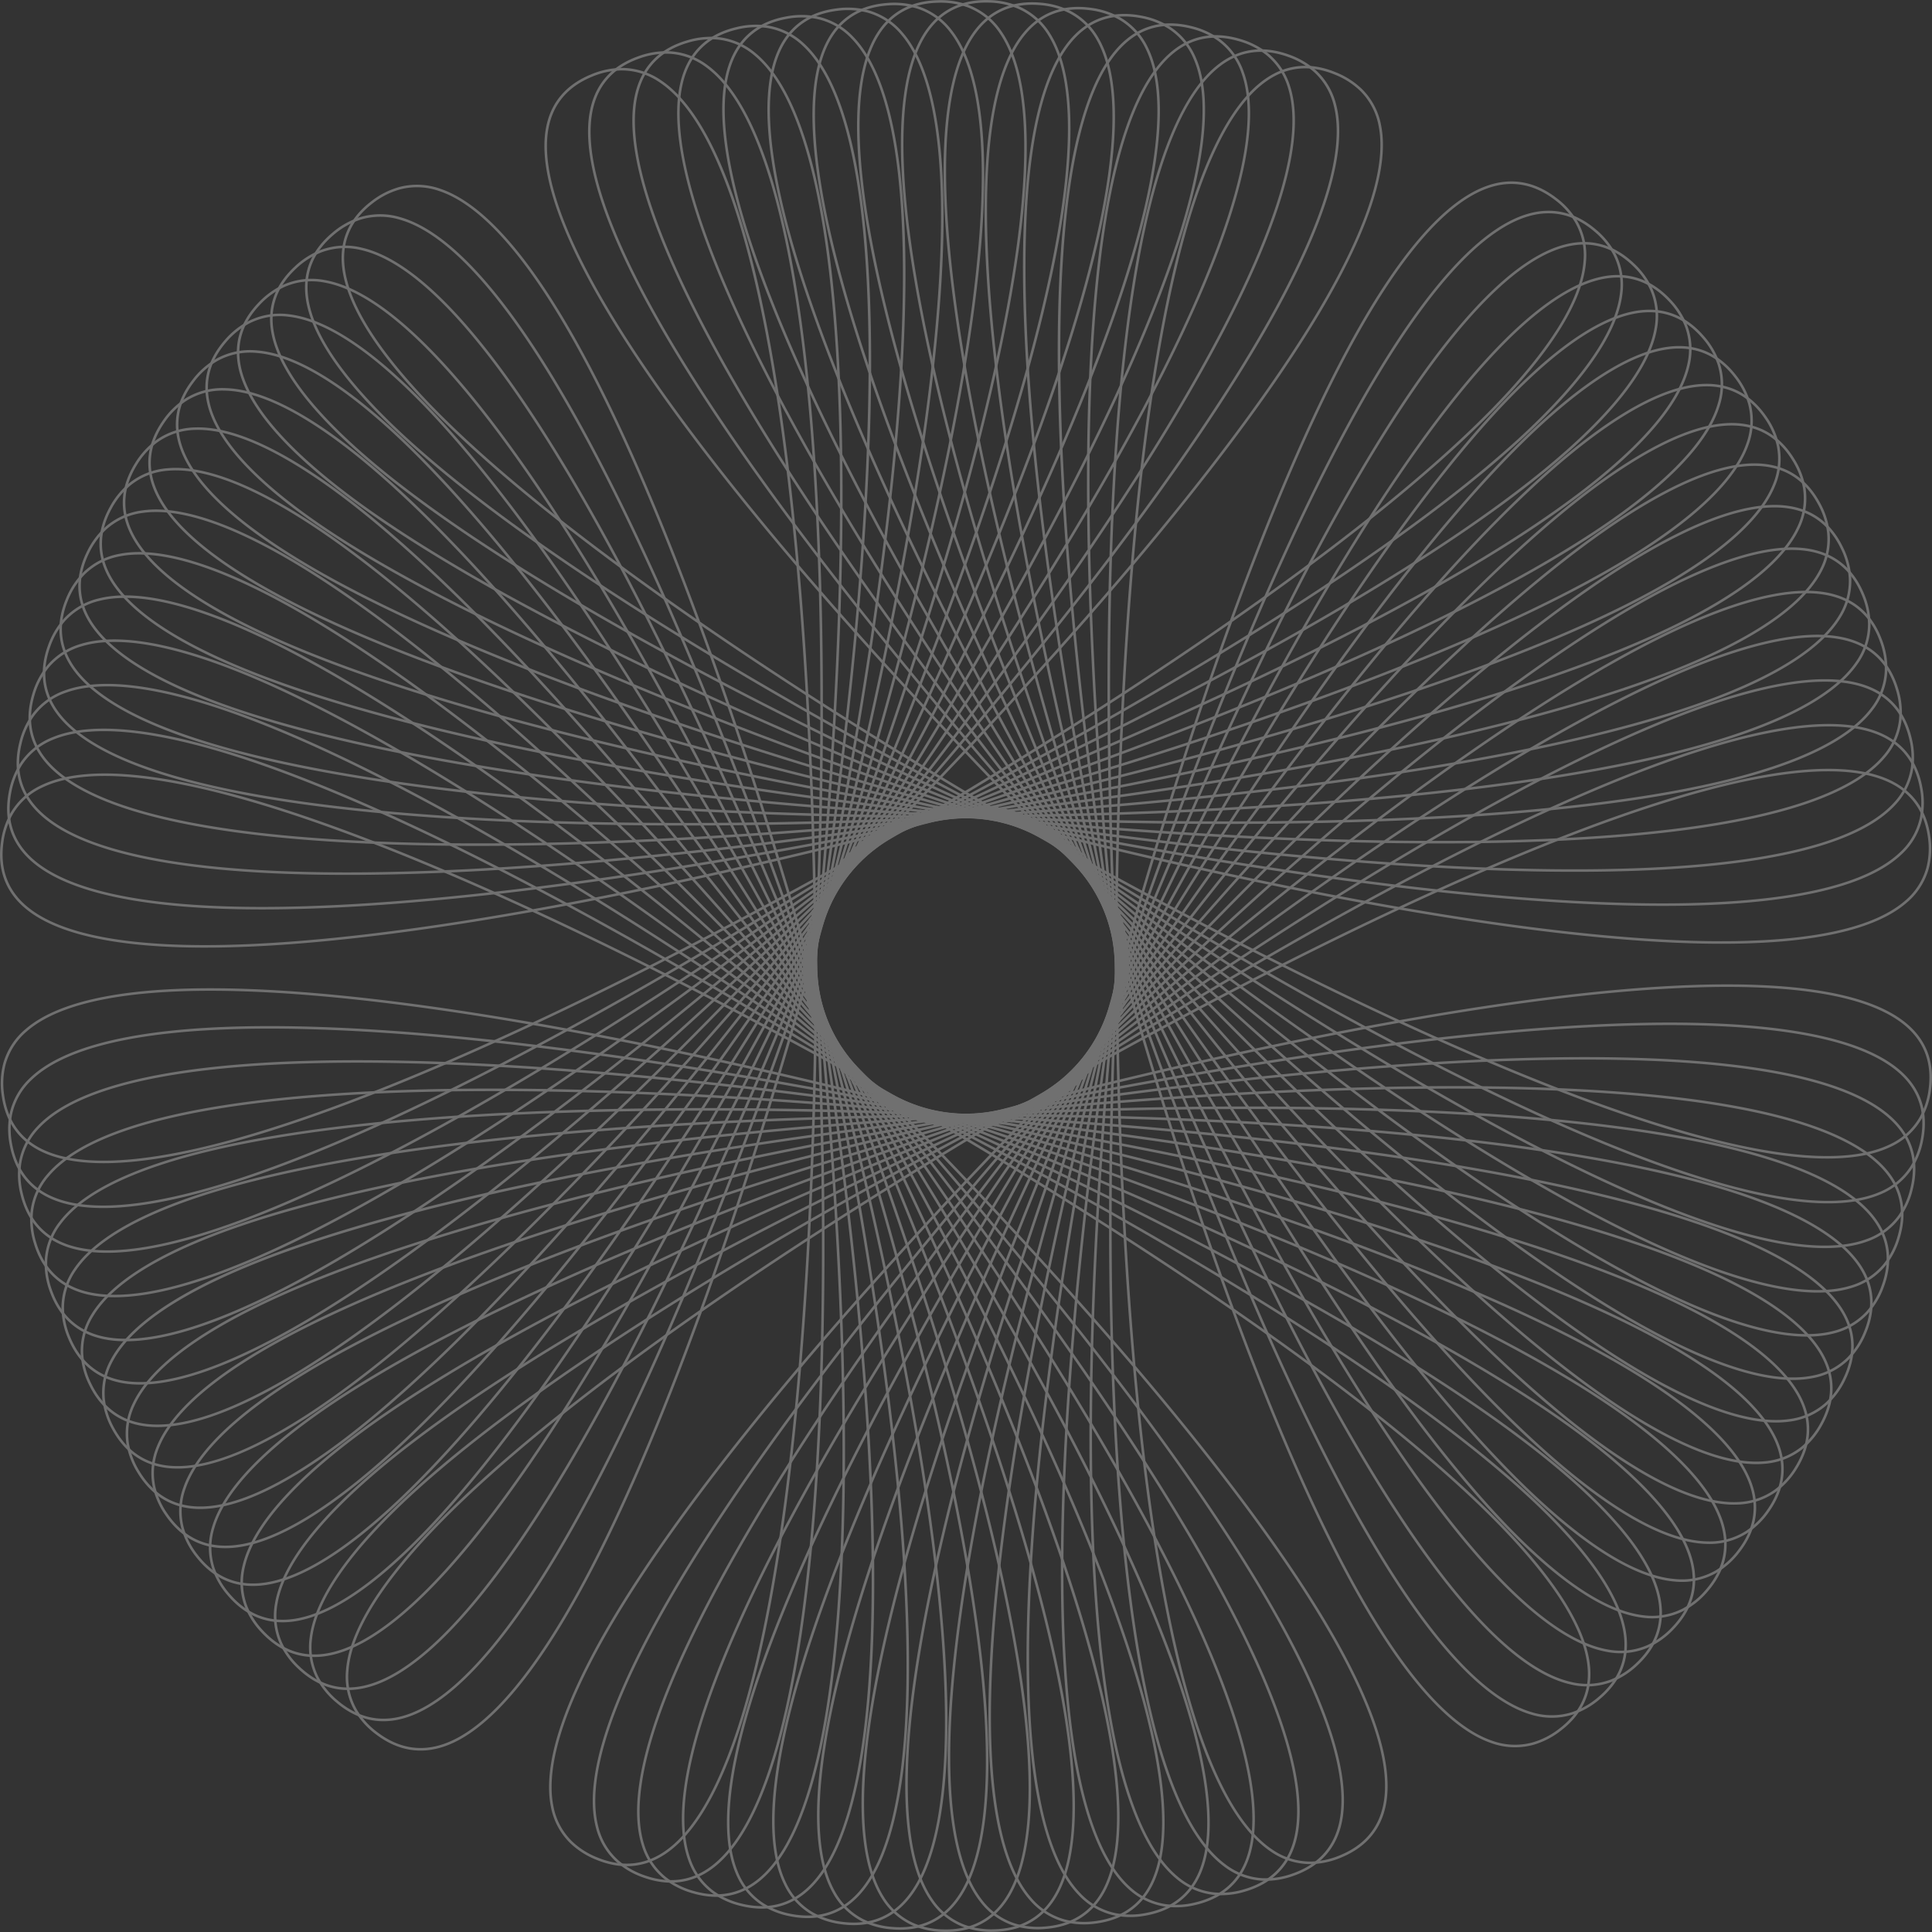 <svg xmlns="http://www.w3.org/2000/svg" width="800" height="800" viewBox="0 0 800 800">
  <rect x="0" y="0" width="800" height="800" fill="#333333" stroke="none"/>
  <g id="left" transform="translate(0 0)" opacity="0.3">
    <path id="Tracé_1490" data-name="Tracé 1490" d="M740.837,687.244c-17.372-27.606-42.067-60.274-73.4-97.1-.364-4.1-.718-8.282-1.053-12.437-7.328-90.9-6.252-177.7-6.241-178.562v-.057a.4.4,0,0,0-.122-.292l-.042-.041c-.629-.6-63.565-61.113-123.7-130.61-2.775-3.207-5.526-6.413-8.18-9.53-4.266-47.88-10.243-88.188-17.766-119.811-10.263-43.143-23.5-70.387-39.347-80.974a28.887,28.887,0,0,0-16.249-5.13,33.573,33.573,0,0,0-12.674,2.659c-10.392,4.242-16.677,11.612-18.682,21.906-3.607,18.529,6.579,47.019,30.277,84.678,17.37,27.6,42.064,60.27,73.4,97.1.362,4.075.716,8.258,1.053,12.437,7.327,90.9,6.252,177.7,6.24,178.562v.057a.4.4,0,0,0,.123.294l.041.038c.629.6,63.657,61.219,123.706,130.611,2.771,3.2,5.522,6.407,8.179,9.529,4.266,47.88,10.243,88.189,17.766,119.811,10.263,43.143,23.5,70.387,39.346,80.974a28.888,28.888,0,0,0,16.249,5.13,33.582,33.582,0,0,0,12.674-2.659c10.392-4.242,16.677-11.612,18.682-21.906,3.607-18.529-6.579-47.019-30.277-84.678m-.909.563c23.549,37.424,33.688,65.656,30.133,83.914-1.932,9.92-8,17.028-18.037,21.125a32.484,32.484,0,0,1-12.261,2.577h0a27.832,27.832,0,0,1-15.653-4.946c-15.614-10.433-28.7-37.462-38.9-80.336-7.431-31.238-13.354-70.984-17.606-118.154,30.836,36.316,55.169,68.551,72.328,95.82m-80.9-107.457c-58.743-67.885-119.6-126.666-123.607-130.522.066-5.53.92-89.527-6.246-178.43-.295-3.659-.6-7.334-.922-10.945,2.367,2.774,4.787,5.59,7.2,8.384,58.788,67.936,119.6,126.669,123.607,130.522-.066,5.526-.925,89.465,6.246,178.43.3,3.691.607,7.366.922,10.945-2.344-2.748-4.763-5.564-7.2-8.384M454.562,161.383c-23.55-37.423-33.688-65.657-30.133-83.914,1.931-9.92,8-17.028,18.037-21.125a32.484,32.484,0,0,1,12.262-2.578,27.836,27.836,0,0,1,15.653,4.946c15.614,10.434,28.7,37.462,38.9,80.336,7.432,31.239,13.354,70.985,17.607,118.154-30.837-36.316-55.169-68.55-72.328-95.819" transform="translate(-197.245 -24.594)" fill="#fff"/>
    <path id="Tracé_1491" data-name="Tracé 1491" d="M742.6,688.278C726.711,659.807,703.772,625.9,674.421,587.5c-.148-4.111-.281-8.308-.4-12.475-2.526-91.16,3.123-177.777,3.18-178.641l0-.057a.4.4,0,0,0-.107-.3l-.039-.043c-.6-.635-60.257-64.332-116.651-136.859-2.6-3.347-5.181-6.691-7.667-9.942-1.736-48.036-5.58-88.6-11.426-120.57C533.343,85,521.559,57.1,506.295,45.7a28.87,28.87,0,0,0-15.956-5.966,33.582,33.582,0,0,0-12.8,2c-10.6,3.7-17.267,10.73-19.81,20.9-4.58,18.317,4.091,47.3,25.772,86.135,15.891,28.468,38.829,62.373,68.184,100.781.147,4.088.28,8.284.4,12.475,2.526,91.16-3.123,177.777-3.18,178.641l0,.057a.4.4,0,0,0,.108.3l.038.041c.6.636,60.343,64.442,116.652,136.86,2.6,3.341,5.176,6.685,7.665,9.94,1.736,48.037,5.581,88.6,11.427,120.571,7.975,43.617,19.759,71.511,35.024,82.908a28.869,28.869,0,0,0,15.956,5.967,33.6,33.6,0,0,0,12.8-2c10.6-3.7,17.267-10.73,19.811-20.905,4.58-18.316-4.092-47.3-25.772-86.135m-.937.515c21.544,38.6,30.181,67.317,25.669,85.364-2.452,9.806-8.886,16.589-19.126,20.159a32.508,32.508,0,0,1-12.38,1.937h0a27.818,27.818,0,0,1-15.371-5.753c-15.043-11.23-26.688-38.9-34.614-82.247-5.774-31.581-9.594-71.58-11.355-118.907,28.88,37.868,51.48,71.323,67.179,99.447M666.544,577.28c-55.085-70.844-112.76-132.707-116.557-136.766.357-5.519,5.637-89.357,3.167-178.51-.1-3.669-.217-7.355-.343-10.978,2.218,2.894,4.485,5.831,6.752,8.747,55.126,70.9,112.763,132.71,116.558,136.766-.357,5.515-5.64,89.293-3.168,178.51.1,3.7.218,7.388.344,10.978-2.2-2.866-4.464-5.8-6.752-8.747M484.44,148.261c-21.545-38.6-30.181-67.317-25.669-85.365,2.451-9.806,8.886-16.588,19.126-20.158A32.5,32.5,0,0,1,490.279,40.8a27.818,27.818,0,0,1,15.37,5.753c15.043,11.23,26.689,38.9,34.614,82.247,5.775,31.582,9.594,71.581,11.354,118.907-28.879-37.869-51.479-71.323-67.178-99.446" transform="translate(-213.053 -18.527)" fill="#fff"/>
    <path id="Tracé_1492" data-name="Tracé 1492" d="M744.257,689.413c-14.371-29.258-35.491-64.309-62.778-104.186.069-4.113.158-8.311.262-12.478,2.282-91.166,12.489-177.371,12.591-178.231l.007-.056a.393.393,0,0,0-.09-.3l-.037-.045c-.562-.665-56.784-67.375-109.277-142.733-2.422-3.477-4.821-6.951-7.133-10.327.8-48.06-.9-88.767-5.054-121-5.666-43.972-15.964-72.44-30.607-84.614a28.848,28.848,0,0,0-15.619-6.788,33.6,33.6,0,0,0-12.885,1.33c-10.782,3.14-17.809,9.818-20.886,19.846-5.538,18.053,1.593,47.444,21.2,87.356,14.368,29.254,35.488,64.306,62.778,104.186-.069,4.09-.157,8.287-.262,12.478-2.283,91.166-12.49,177.371-12.592,178.231l-.007.057a.392.392,0,0,0,.092.3l.036.043c.563.666,56.864,67.49,109.278,142.734,2.418,3.472,4.817,6.945,7.131,10.325-.8,48.061.9,88.769,5.057,121,5.665,43.971,15.962,72.44,30.606,84.614a28.845,28.845,0,0,0,15.62,6.788,33.6,33.6,0,0,0,12.884-1.329c10.782-3.14,17.809-9.818,20.886-19.847,5.538-18.053-1.593-47.444-21.2-87.356m-.963.466c19.481,39.663,26.59,68.793,21.133,86.581-2.965,9.666-9.748,16.1-20.162,19.137a32.512,32.512,0,0,1-12.466,1.291h0a27.8,27.8,0,0,1-15.046-6.544c-14.43-12-24.6-40.236-30.232-83.933-4.1-31.838-5.807-71.981-5.071-119.334,26.843,39.317,47.649,73.9,61.844,102.8M674.152,574.614C622.876,501,568.541,436.23,564.963,431.98c.648-5.493,10.34-88.942,12.573-178.1.091-3.669.171-7.357.236-10.981,2.061,3,4.171,6.056,6.281,9.086,51.314,73.665,105.613,138.388,109.189,142.635-.646,5.489-10.338,88.878-12.572,178.1-.092,3.7-.172,7.389-.236,10.98-2.042-2.976-4.151-6.027-6.281-9.086M514.912,136.721c-19.481-39.663-26.591-68.793-21.134-86.582,2.965-9.666,9.748-16.1,20.162-19.137a32.515,32.515,0,0,1,12.467-1.291,27.8,27.8,0,0,1,15.046,6.543c14.43,12,24.6,40.236,30.232,83.933,4.1,31.839,5.809,71.981,5.071,119.334-26.843-39.318-47.649-73.9-61.843-102.8" transform="translate(-229.102 -13.299)" fill="#fff"/>
    <path id="Tracé_1493" data-name="Tracé 1493" d="M745.773,690.642c-12.809-29.965-32.052-66.066-57.2-107.306.286-4.105.6-8.292.919-12.448,7.085-90.922,21.821-176.478,21.97-177.332l.01-.056a.4.4,0,0,0-.075-.307l-.035-.047c-.526-.693-53.154-70.233-101.6-148.215-2.235-3.6-4.448-7.192-6.578-10.684,3.331-47.953,3.778-88.693,1.33-121.1-3.34-44.206-12.123-73.17-26.1-86.088a28.825,28.825,0,0,0-15.241-7.59,33.609,33.609,0,0,0-12.937.658c-10.933,2.575-18.3,8.879-21.9,18.734-6.483,17.74-.91,47.462,16.563,88.338,12.806,29.961,32.05,66.062,57.2,107.306-.284,4.082-.594,8.268-.919,12.448-7.085,90.923-21.822,176.478-21.97,177.332l-.01.057a.4.4,0,0,0,.076.309l.034.044c.526.694,53.228,70.353,101.6,148.218,2.232,3.593,4.444,7.186,6.577,10.681-3.331,47.954-3.778,88.694-1.329,121.1,3.339,44.206,12.122,73.171,26.1,86.089a28.828,28.828,0,0,0,15.241,7.591,33.628,33.628,0,0,0,12.937-.658c10.933-2.575,18.3-8.879,21.9-18.735,6.483-17.74.91-47.461-16.563-88.337m-.986.414c17.363,40.622,22.929,70.081,16.541,87.561-3.471,9.5-10.585,15.575-21.143,18.064a32.533,32.533,0,0,1-12.516.641h0A27.764,27.764,0,0,1,712.986,790c-13.778-12.729-22.447-41.459-25.766-85.389-2.418-32.007-2.005-72.184,1.226-119.433,24.735,40.658,43.689,76.275,56.341,105.874m-62.971-118.7c-47.325-76.173-98.172-143.682-101.521-148.113.937-5.453,15.014-88.283,21.943-177.2.285-3.659.558-7.338.814-10.954,1.9,3.108,3.847,6.265,5.795,9.4,47.361,76.23,98.174,143.686,101.521,148.113-.935,5.449-15.009,88.219-21.943,177.2-.287,3.693-.561,7.371-.814,10.954-1.882-3.078-3.828-6.235-5.794-9.4M545.875,126.79c-17.364-40.62-22.929-70.081-16.541-87.561,3.47-9.5,10.584-15.575,21.143-18.063a32.508,32.508,0,0,1,12.518-.641,27.773,27.773,0,0,1,14.681,7.316c13.778,12.73,22.447,41.459,25.766,85.389,2.419,32.009,2.006,72.185-1.226,119.434-24.735-40.659-43.689-76.275-56.34-105.874" transform="translate(-245.33 -8.923)" fill="#fff"/>
    <path id="Tracé_1494" data-name="Tracé 1494" d="M747.122,691.958c-11.211-30.589-28.526-67.641-51.464-110.131.5-4.084,1.031-8.249,1.574-12.383,11.868-90.43,31.094-175.1,31.287-175.948l.013-.055a.394.394,0,0,0-.059-.311l-.033-.048c-.489-.72-49.379-72.9-93.652-153.293-2.042-3.709-4.062-7.413-6.005-11.01,5.853-47.714,8.447-88.375,7.71-120.861-1-44.319-8.249-73.7-21.53-87.327a28.8,28.8,0,0,0-14.82-8.371,33.6,33.6,0,0,0-12.954-.015c-11.053,2-18.745,7.916-22.86,17.57-7.409,17.38-3.411,47.35,11.884,89.078,11.21,30.585,28.524,67.637,51.465,110.131-.5,4.061-1.028,8.226-1.574,12.383-11.868,90.43-31.094,175.1-31.287,175.947l-.012.055a.4.4,0,0,0,.059.313l.032.046c.489.721,49.447,73.022,93.652,153.294,2.04,3.7,4.059,7.407,6,11.009-5.853,47.715-8.447,88.377-7.71,120.861,1.005,44.318,8.249,73.7,21.531,87.327a28.8,28.8,0,0,0,14.819,8.372,33.611,33.611,0,0,0,12.954.015c11.053-2,18.745-7.916,22.86-17.571,7.409-17.379,3.411-47.349-11.884-89.077m-1.006.363c15.2,41.468,19.2,71.176,11.9,88.3-3.966,9.305-11.39,15-22.066,16.94a32.5,32.5,0,0,1-12.533-.01h0a27.752,27.752,0,0,1-14.275-8.07c-13.088-13.428-20.231-42.569-21.23-86.611-.727-32.09,1.8-72.189,7.519-119.206,22.558,41.888,39.609,78.441,50.683,108.657M689.487,570.512c-43.245-78.528-90.464-148.587-93.574-153.186,1.222-5.4,19.647-87.381,31.253-175.82.478-3.639.944-7.3,1.39-10.9,1.734,3.2,3.511,6.456,5.291,9.688,43.277,78.587,90.466,148.591,93.574,153.187-1.221,5.391-19.639,87.318-31.254,175.82-.482,3.672-.949,7.331-1.391,10.9-1.717-3.172-3.494-6.425-5.29-9.688M577.22,118.491c-15.2-41.467-19.2-71.176-11.9-88.3,3.966-9.3,11.39-15,22.066-16.94a32.524,32.524,0,0,1,12.534.011,27.745,27.745,0,0,1,14.275,8.069c13.088,13.428,20.23,42.569,21.229,86.611.728,32.09-1.8,72.19-7.519,119.206-22.558-41.889-39.609-78.442-50.683-108.657" transform="translate(-261.668 -5.406)" fill="#fff"/>
    <path id="Tracé_1495" data-name="Tracé 1495" d="M748.271,693.355c-9.584-31.13-24.922-69.03-45.59-112.654.717-4.052,1.465-8.185,2.225-12.284,16.618-89.689,40.281-173.247,40.518-174.081l.016-.054a.4.4,0,0,0-.042-.314l-.03-.05c-.45-.744-45.469-75.365-85.443-157.949-1.844-3.811-3.666-7.614-5.417-11.308,8.36-47.345,13.094-87.815,14.071-120.294,1.332-44.31-4.353-74.028-16.9-88.326a28.772,28.772,0,0,0-14.358-9.13,33.61,33.61,0,0,0-12.935-.689c-11.144,1.427-19.136,6.931-23.755,16.358-8.315,16.971-5.9,47.108,7.172,89.573,9.582,31.126,24.92,69.026,45.59,112.654-.713,4.029-1.461,8.161-2.225,12.284-16.618,89.69-40.282,173.247-40.518,174.081l-.016.055a.4.4,0,0,0,.043.315l.029.047c.451.746,45.53,75.491,85.444,157.95,1.842,3.8,3.664,7.608,5.417,11.306-8.361,47.346-13.094,87.817-14.07,120.295-1.333,44.31,4.353,74.027,16.9,88.326a28.768,28.768,0,0,0,14.358,9.13,33.614,33.614,0,0,0,12.935.688c11.144-1.427,19.136-6.931,23.755-16.358,8.315-16.971,5.9-47.107-7.172-89.573m-1.025.31c12.991,42.2,15.425,72.076,7.232,88.8-4.451,9.086-12.165,14.392-22.929,15.77a32.511,32.511,0,0,1-12.515-.661h0a27.722,27.722,0,0,1-13.83-8.8c-12.362-14.09-17.959-43.562-16.635-87.6.965-32.084,5.6-72,13.793-118.653,20.319,43,35.42,80.392,44.886,111.142m-50.13-124.584C658.07,488.413,614.609,416,611.745,411.242c1.505-5.325,24.226-86.241,40.478-173.955.669-3.61,1.328-7.239,1.963-10.809,1.563,3.289,3.166,6.63,4.773,9.95,39.076,80.728,82.509,153.088,85.372,157.839-1.5,5.321-24.214,86.178-40.479,173.955-.674,3.642-1.334,7.272-1.963,10.809-1.548-3.256-3.15-6.6-4.772-9.95M608.829,111.845c-12.992-42.2-15.426-72.076-7.233-88.8,4.451-9.086,12.166-14.391,22.929-15.77a32.522,32.522,0,0,1,12.517.662,27.72,27.72,0,0,1,13.83,8.8c12.363,14.09,17.959,43.562,16.635,87.6-.964,32.084-5.6,72-13.792,118.652-20.319-43-35.419-80.392-44.886-111.141" transform="translate(-278.038 -2.754)" fill="#fff"/>
    <path id="Tracé_1496" data-name="Tracé 1496" d="M745.513,694.822c-7.93-31.585-21.249-70.23-39.589-114.868.929-4.01,1.894-8.1,2.869-12.152,21.323-88.7,49.358-170.917,49.638-171.737l.019-.054a.393.393,0,0,0-.026-.315l-.027-.052c-.41-.766-41.434-77.625-77-162.172-1.641-3.9-3.26-7.794-4.813-11.573,10.844-46.845,17.7-87.014,20.392-119.4,3.666-44.181-.445-74.153-12.219-89.083A28.742,28.742,0,0,0,670.9,3.554a33.594,33.594,0,0,0-12.882-1.359c-11.2.846-19.475,5.927-24.585,15.1-9.2,16.516-8.377,46.737,2.44,89.823,7.929,31.581,21.247,70.227,39.589,114.869-.924,3.986-1.889,8.074-2.869,12.151-21.323,88.7-49.358,170.917-49.639,171.737l-.019.054a.4.4,0,0,0,.026.317l.026.049c.411.767,41.489,77.754,77,162.174,1.638,3.9,3.257,7.788,4.813,11.572-10.845,46.846-17.705,87.015-20.392,119.4-3.666,44.18.444,74.153,12.219,89.083a28.741,28.741,0,0,0,13.857,9.864,33.609,33.609,0,0,0,12.882,1.359c11.2-.846,19.475-5.927,24.585-15.1,9.2-16.515,8.376-46.735-2.441-89.823m-1.04.257c10.749,42.818,11.6,72.779,2.542,89.052-4.924,8.842-12.908,13.74-23.729,14.557a32.5,32.5,0,0,1-12.464-1.311h0a27.7,27.7,0,0,1-13.348-9.507c-11.6-14.713-15.638-44.435-12-88.34,2.654-31.989,9.392-71.606,20.028-117.773,18.025,44,31.133,82.122,38.966,113.322M700.979,568.06C666.239,485.474,626.655,410.9,624.044,406c1.783-5.239,28.739-84.863,49.593-171.613.858-3.57,1.707-7.161,2.53-10.692,1.388,3.365,2.812,6.785,4.242,10.184,34.767,82.648,74.327,157.166,76.935,162.059-1.782,5.235-28.724,84.8-49.593,171.613-.866,3.6-1.715,7.193-2.53,10.692-1.374-3.332-2.8-6.753-4.242-10.184m-64.065-461.2c-10.75-42.818-11.6-72.779-2.542-89.053C639.3,8.968,647.28,4.071,658.1,3.254a32.515,32.515,0,0,1,12.465,1.311,27.693,27.693,0,0,1,13.347,9.507c11.6,14.713,15.638,44.435,12,88.34-2.654,31.99-9.392,71.607-20.028,117.773-18.025-44-31.133-82.122-38.966-113.321" transform="translate(-290.694 -0.97)" fill="#fff"/>
    <path id="Tracé_1497" data-name="Tracé 1497" d="M729.8,696.351c-6.254-31.954-17.518-71.239-33.48-116.769,1.139-3.956,2.318-7.988,3.506-11.986,25.97-87.474,58.3-168.118,58.623-168.922l.021-.053a.4.4,0,0,0-.009-.316l-.025-.052c-.369-.787-37.286-79.671-68.347-165.951-1.433-3.981-2.845-7.953-4.2-11.807,13.3-46.218,22.267-85.975,26.658-118.175,5.99-43.93,3.465-74.074-7.507-89.6a28.713,28.713,0,0,0-13.318-10.57A33.59,33.59,0,0,0,678.93.126c-11.233.262-19.761,4.907-25.347,13.8-10.056,16.015-10.828,46.237-2.3,89.827,6.253,31.95,17.516,71.234,33.48,116.769-1.133,3.933-2.312,7.964-3.506,11.986-25.97,87.473-58.3,168.117-58.623,168.922l-.021.053a.4.4,0,0,0,.01.318l.024.051c.37.788,37.333,79.8,68.347,165.953,1.43,3.975,2.842,7.946,4.2,11.805-13.3,46.219-22.267,85.977-26.658,118.175-5.99,43.929-3.465,74.074,7.506,89.6a28.714,28.714,0,0,0,13.318,10.57,33.579,33.579,0,0,0,12.792,2.027c11.233-.262,19.761-4.907,25.347-13.8,10.056-16.014,10.829-46.236,2.3-89.826m-1.052.2c8.477,43.318,7.753,73.283-2.156,89.062-5.383,8.574-13.614,13.05-24.464,13.3a32.5,32.5,0,0,1-12.377-1.957h0a27.665,27.665,0,0,1-12.828-10.187c-10.811-15.3-13.275-45.187-7.322-88.842,4.337-31.807,13.153-71.021,26.208-116.571,15.681,44.876,26.762,83.627,32.94,115.191M692,567.449c-30.34-84.278-65.939-160.809-68.287-165.834,2.057-5.139,33.172-83.254,58.57-168.8,1.045-3.521,2.083-7.062,3.09-10.546,1.209,3.433,2.451,6.922,3.7,10.39C719.44,317,755.017,393.471,757.364,398.493c-2.056,5.135-33.155,83.193-58.571,168.8-1.054,3.552-2.092,7.093-3.09,10.546-1.2-3.4-2.439-6.889-3.7-10.39M652.337,103.555c-8.478-43.318-7.753-73.283,2.156-89.063,5.383-8.574,13.614-13.05,24.464-13.3a32.5,32.5,0,0,1,12.379,1.957,27.664,27.664,0,0,1,12.828,10.187c10.811,15.3,13.275,45.187,7.322,88.843-4.337,31.808-13.153,71.021-26.208,116.571-15.681-44.876-26.762-83.628-32.939-115.191" transform="translate(-290.54 -0.054)" fill="#fff"/>
    <path id="Tracé_1498" data-name="Tracé 1498" d="M714.132,697.931c-4.561-32.235-13.739-72.051-27.279-118.347,1.346-3.892,2.737-7.857,4.133-11.788,30.545-86,67.081-164.858,67.446-165.644l.024-.051a.394.394,0,0,0,.008-.317l-.022-.053c-.326-.806-33.035-81.5-59.506-169.276-1.221-4.05-2.421-8.09-3.569-12.01,15.717-45.463,26.769-84.7,32.85-116.628,8.3-43.558,7.364-73.793-2.773-89.863A28.683,28.683,0,0,0,712.7,2.707,33.565,33.565,0,0,0,700.034.018C688.8-.3,680.041,3.891,673.994,12.485c-10.886,15.47-13.251,45.611-7.029,89.584,4.56,32.231,13.738,72.047,27.279,118.349-1.339,3.868-2.729,7.834-4.133,11.787-30.545,86-67.081,164.858-67.446,165.644l-.025.052a.4.4,0,0,0-.007.318l.021.051c.328.806,33.076,81.634,59.506,169.277,1.219,4.044,2.42,8.083,3.569,12.008-15.718,45.464-26.769,84.7-32.85,116.629-8.3,43.557-7.365,73.792,2.773,89.862a28.682,28.682,0,0,0,12.743,11.249,33.581,33.581,0,0,0,12.668,2.689c11.231.321,19.993-3.874,26.04-12.467,10.886-15.471,13.251-45.611,7.029-89.585m-1.061.147c6.183,43.7,3.879,73.586-6.847,88.828-5.828,8.283-14.284,12.325-25.132,12.014a32.474,32.474,0,0,1-12.257-2.6h0a27.635,27.635,0,0,1-12.274-10.839c-9.989-15.837-10.874-45.814-2.629-89.1,6.008-31.538,16.879-70.24,32.318-115.049,13.293,45.629,22.317,84.9,26.822,116.745M683.186,567.242C657.33,481.5,625.814,403.228,623.735,398.087c2.325-5.025,37.515-81.415,67.388-165.526,1.228-3.461,2.452-6.944,3.642-10.372,1.025,3.491,2.082,7.041,3.146,10.569,25.875,85.8,57.373,164.019,59.452,169.155-2.324,5.022-37.494,81.356-67.388,165.526-1.24,3.492-2.463,6.975-3.642,10.371-1.016-3.457-2.073-7.006-3.147-10.569m-15.16-465.319c-6.184-43.7-3.88-73.585,6.847-88.828C680.7,4.812,689.157.769,700,1.08a32.5,32.5,0,0,1,12.258,2.6,27.631,27.631,0,0,1,12.274,10.84c9.99,15.837,10.875,45.814,2.629,89.1-6.008,31.539-16.879,70.24-32.317,115.049-13.294-45.629-22.318-84.9-26.822-116.745" transform="translate(-290.548 0)" fill="#fff"/>
    <path id="Tracé_1499" data-name="Tracé 1499" d="M698.565,699.558c-2.855-32.428-9.922-72.666-21-119.6,1.549-3.815,3.147-7.7,4.749-11.556,35.036-84.3,75.679-161.146,76.085-161.913l.027-.05a.4.4,0,0,0,.025-.315l-.019-.054c-.284-.821-28.694-83.105-50.5-172.136-1.006-4.108-1.992-8.2-2.931-12.179,18.092-44.584,31.2-83.193,38.953-114.761,10.582-43.067,11.243-73.308,1.967-89.884A28.657,28.657,0,0,0,733.783,5.212a33.563,33.563,0,0,0-12.509-3.343c-11.2-.9-20.17,2.829-26.662,11.1-11.686,14.884-15.637,44.86-11.741,89.1,2.855,32.424,9.921,72.662,21,119.6-1.541,3.794-3.138,7.682-4.748,11.556-35.036,84.3-75.679,161.146-76.086,161.913l-.027.05a.4.4,0,0,0-.025.317l.019.053c.285.822,28.728,83.241,50.5,172.138,1,4.1,1.99,8.2,2.931,12.177-18.092,44.585-31.2,83.194-38.953,114.761-10.582,43.067-11.244,73.309-1.967,89.884a28.651,28.651,0,0,0,12.132,11.895,33.569,33.569,0,0,0,12.509,3.344c11.2.9,20.17-2.829,26.662-11.1,11.686-14.883,15.637-44.859,11.741-89.1m-1.067.092c3.87,43.961,0,73.686-11.52,88.351-6.257,7.968-14.914,11.565-25.73,10.692a32.478,32.478,0,0,1-12.1-3.23h0A27.6,27.6,0,0,1,636.458,784c-9.142-16.334-8.445-46.317,2.071-89.115,7.662-31.183,20.558-69.266,38.337-113.212,10.87,46.258,17.811,85.947,20.632,117.979M674.551,567.44C653.25,480.475,625.9,400.669,624.1,395.428c2.587-4.9,41.756-79.355,76.02-161.8,1.41-3.393,2.815-6.807,4.183-10.167.841,3.539,1.709,7.139,2.586,10.718,21.317,87.03,48.649,166.775,50.454,172.013-2.586,4.894-41.731,79.3-76.021,161.8-1.422,3.423-2.827,6.837-4.183,10.167-.832-3.505-1.7-7.1-2.585-10.718m9.388-465.469c-3.871-43.96,0-73.686,11.52-88.351,6.256-7.968,14.914-11.565,25.731-10.692a32.471,32.471,0,0,1,12.1,3.231,27.6,27.6,0,0,1,11.685,11.462c9.142,16.334,8.445,46.317-2.071,89.116C735.246,137.92,722.349,176,704.57,219.949,693.7,173.691,686.759,134,683.938,101.971" transform="translate(-290.718 -0.81)" fill="#fff"/>
    <path id="Tracé_1500" data-name="Tracé 1500" d="M671.818,701.235c-1.143-32.532-6.078-73.082-14.67-120.531,1.748-3.73,3.548-7.529,5.351-11.294,39.432-82.363,84.07-156.993,84.516-157.737l.029-.049a.4.4,0,0,0,.041-.314l-.016-.055c-.241-.835-24.274-84.482-41.358-174.524-.788-4.154-1.557-8.3-2.285-12.314,20.417-43.582,35.539-81.457,44.949-112.579,12.837-42.458,15.092-72.625,6.7-89.659A28.613,28.613,0,0,0,743.587,9.671a33.532,33.532,0,0,0-12.315-3.99c-11.136-1.485-20.291,1.777-27.21,9.7-12.455,14.256-17.98,43.986-16.421,88.364,1.142,32.528,6.077,73.078,14.67,120.531-1.739,3.709-3.539,7.508-5.351,11.294-39.432,82.363-84.07,156.993-84.516,157.737l-.029.049a.4.4,0,0,0-.041.315l.015.053c.241.836,24.3,84.619,41.359,174.526.787,4.148,1.555,8.29,2.284,12.313-20.417,43.583-35.539,81.459-44.948,112.58-12.837,42.458-15.093,72.623-6.7,89.659a28.619,28.619,0,0,0,11.489,12.509,33.53,33.53,0,0,0,12.315,3.989c11.136,1.485,20.291-1.777,27.21-9.7,12.456-14.255,17.98-43.986,16.422-88.364m-1.07.036c1.548,44.1-3.889,73.584-16.162,87.631-6.668,7.633-15.5,10.775-26.258,9.34a32.432,32.432,0,0,1-11.916-3.855h0a27.571,27.571,0,0,1-11.066-12.054c-8.268-16.787-5.992-46.693,6.765-88.885,9.295-30.742,24.181-68.1,44.252-111.065,8.417,46.759,13.257,86.755,14.385,118.889M654.8,568.05c-16.688-87.953-39.791-169.071-41.318-174.4,2.842-4.757,45.881-77.077,84.445-157.626,1.587-3.314,3.17-6.651,4.713-9.936.653,3.578,1.33,7.217,2.017,10.838,16.7,88.019,39.792,169.074,41.318,174.4-2.84,4.753-45.854,77.019-84.445,157.626-1.6,3.345-3.184,6.682-4.714,9.936-.646-3.543-1.323-7.183-2.017-10.837m33.91-464.344c-1.549-44.1,3.889-73.584,16.161-87.631,6.668-7.633,15.5-10.775,26.259-9.34a32.433,32.433,0,0,1,11.918,3.856,27.566,27.566,0,0,1,11.064,12.053c8.268,16.787,5.993,46.692-6.765,88.886-9.3,30.743-24.181,68.1-44.252,111.065-8.417-46.759-13.257-86.754-14.385-118.889" transform="translate(-279.729 -2.488)" fill="#fff"/>
    <path id="Tracé_1501" data-name="Tracé 1501" d="M639.727,702.962c.574-32.547-2.218-73.3-8.3-121.128,1.942-3.634,3.941-7.334,5.939-11,43.719-80.2,92.229-152.409,92.714-153.129l.032-.047a.394.394,0,0,0,.058-.31l-.013-.057c-.2-.846-19.788-85.628-32.1-176.434-.568-4.19-1.117-8.366-1.633-12.416,22.686-42.462,39.784-79.5,50.821-110.09,15.058-41.733,18.9-71.74,11.419-89.188a28.589,28.589,0,0,0-10.814-13.089,33.51,33.51,0,0,0-12.088-4.623c-11.043-2.062-20.357.72-27.684,8.269-13.19,13.589-20.274,42.991-21.057,87.39-.574,32.542,2.217,73.293,8.3,121.129-1.932,3.613-3.929,7.313-5.939,11-43.719,80.2-92.23,152.409-92.715,153.129l-.032.047a.4.4,0,0,0-.058.313l.013.054c.2.847,19.807,85.766,32.1,176.436.567,4.183,1.116,8.359,1.632,12.414-22.687,42.464-39.785,79.5-50.821,110.09-15.058,41.733-18.9,71.74-11.419,89.188A28.586,28.586,0,0,0,578.9,794a33.521,33.521,0,0,0,12.088,4.624c11.043,2.062,20.357-.721,27.684-8.27,13.19-13.588,20.274-42.99,21.057-87.389m-1.071-.019c-.779,44.121-7.762,73.282-20.758,86.671-7.061,7.275-16.049,9.954-26.715,7.963a32.415,32.415,0,0,1-11.7-4.469h0a27.547,27.547,0,0,1-10.415-12.613c-7.372-17.194-3.523-46.94,11.441-88.412,10.9-30.217,27.738-66.754,50.046-108.613,5.941,47.132,8.666,87.325,8.1,119.474m-8.9-133.867c-12.029-88.7-30.825-170.907-32.069-176.307,3.089-4.6,49.881-74.587,92.637-153.022,1.76-3.228,3.516-6.477,5.231-9.678.464,3.607.948,7.277,1.443,10.927,12.038,88.766,30.825,170.911,32.069,176.308-3.086,4.6-49.851,74.53-92.637,153.021-1.775,3.257-3.532,6.507-5.231,9.677-.458-3.572-.942-7.242-1.442-10.927M688.093,107.13c.778-44.121,7.762-73.282,20.758-86.671,7.061-7.276,16.05-9.955,26.715-7.963a32.433,32.433,0,0,1,11.7,4.47,27.545,27.545,0,0,1,10.414,12.613c7.372,17.194,3.523,46.94-11.441,88.412-10.9,30.218-27.738,66.754-50.046,108.613-5.941-47.132-8.666-87.324-8.1-119.473" transform="translate(-263.374 -5.036)" fill="#fff"/>
    <path id="Tracé_1502" data-name="Tracé 1502" d="M607.724,704.741c2.289-32.473,1.65-73.313-1.9-121.394,2.131-3.528,4.322-7.119,6.51-10.677,47.886-77.819,100.137-147.407,100.659-148.1l.035-.045a.4.4,0,0,0,.074-.308l-.01-.057c-.151-.854-15.247-86.538-22.759-177.86-.347-4.214-.675-8.413-.976-12.484,24.893-41.225,43.919-77.323,56.554-107.3,17.237-40.893,22.656-70.66,16.1-88.472a28.564,28.564,0,0,0-10.109-13.633,33.5,33.5,0,0,0-11.828-5.245c-10.918-2.633-20.366-.339-28.082,6.819-13.887,12.885-22.512,41.879-25.634,86.176-2.289,32.468-1.649,73.308,1.9,121.394-2.119,3.508-4.309,7.1-6.51,10.676-47.887,77.819-100.137,147.407-100.659,148.1l-.034.045a.4.4,0,0,0-.074.31l.01.055c.151.856,15.259,86.677,22.759,177.862.346,4.207.674,8.406.976,12.482-24.894,41.226-43.921,77.324-56.554,107.3-17.237,40.893-22.656,70.659-16.105,88.472a28.557,28.557,0,0,0,10.109,13.633,33.486,33.486,0,0,0,11.828,5.245c10.918,2.634,20.366.339,28.082-6.819,13.888-12.885,22.513-41.878,25.634-86.175m-1.068-.075c-3.1,44.02-11.614,72.778-25.3,85.474-7.435,6.9-16.552,9.107-27.1,6.564a32.391,32.391,0,0,1-11.445-5.07h0a27.515,27.515,0,0,1-9.735-13.137c-6.456-17.553-1.044-47.058,16.085-87.7,12.481-29.609,31.219-65.221,55.7-105.864,3.449,47.376,4.051,87.655,1.79,119.731M604.822,570.52c-7.338-89.2-21.774-172.274-22.732-177.732,3.327-4.436,53.744-71.893,100.577-148,1.927-3.132,3.852-6.286,5.734-9.393.272,3.626.563,7.316.865,10.988,7.343,89.27,21.774,172.278,22.732,177.732-3.325,4.432-53.711,71.838-100.577,148-1.945,3.161-3.87,6.315-5.734,9.393-.269-3.591-.56-7.281-.864-10.987m82.609-458.281c3.1-44.02,11.614-72.778,25.3-85.474,7.435-6.9,16.553-9.107,27.1-6.564a32.4,32.4,0,0,1,11.446,5.071,27.513,27.513,0,0,1,9.735,13.137c6.456,17.553,1.044,47.059-16.086,87.7-12.481,29.61-31.219,65.221-55.7,105.864-3.448-47.377-4.051-87.655-1.79-119.731" transform="translate(-247.044 -8.452)" fill="#fff"/>
    <path id="Tracé_1503" data-name="Tracé 1503" d="M575.932,706.569c4-32.309,5.511-73.126,4.5-121.325,2.315-3.413,4.691-6.885,7.065-10.324,51.922-75.224,107.769-142,108.327-142.667l.037-.044a.4.4,0,0,0,.09-.3l-.007-.058c-.106-.861-10.665-87.212-13.353-178.8-.124-4.226-.23-8.436-.317-12.517,27.033-39.875,47.936-74.935,62.133-104.212,19.369-39.941,26.348-69.386,20.746-87.514a28.527,28.527,0,0,0-9.376-14.139,33.46,33.46,0,0,0-11.535-5.853c-10.765-3.2-20.321-1.4-28.4,5.351C701.291,46.31,691.15,74.816,685.7,118.89c-4,32.3-5.511,73.122-4.5,121.326-2.3,3.393-4.678,6.866-7.065,10.323-51.923,75.225-107.77,142-108.328,142.668l-.037.044a.4.4,0,0,0-.09.305l.007.055c.106.862,10.669,87.351,13.353,178.8.124,4.219.23,8.429.317,12.515-27.033,39.876-47.936,74.936-62.132,104.212-19.369,39.941-26.349,69.386-20.746,87.514a28.525,28.525,0,0,0,9.377,14.139,33.457,33.457,0,0,0,11.535,5.853c10.765,3.2,20.321,1.4,28.4-5.351,14.548-12.145,24.689-40.651,30.141-84.725m-1.063-.13c-5.419,43.8-15.434,72.074-29.769,84.042-7.789,6.5-17.01,8.234-27.407,5.147a32.366,32.366,0,0,1-11.162-5.658h0a27.49,27.49,0,0,1-9.03-13.625c-5.522-17.865,1.438-47.048,20.686-86.74,14.025-28.92,34.613-63.509,61.206-102.824.947,47.491-.575,87.746-4.524,119.66m5.24-134.058c-2.625-89.462-12.663-173.17-13.333-178.669,3.556-4.257,57.46-69,108.24-142.569,2.09-3.027,4.179-6.077,6.221-9.082.081,3.636.177,7.335.285,11.018,2.627,89.529,12.663,173.174,13.332,178.67C691.3,436,637.429,500.7,586.613,574.316c-2.108,3.055-4.2,6.1-6.221,9.082-.08-3.6-.175-7.3-.284-11.017M686.76,119.021c5.419-43.8,15.434-72.075,29.769-84.043,7.788-6.5,17.01-8.234,27.407-5.146A32.374,32.374,0,0,1,755.1,35.491a27.49,27.49,0,0,1,9.029,13.624c5.521,17.865-1.438,47.049-20.686,86.741-14.025,28.921-34.614,63.509-61.206,102.824-.946-47.491.575-87.746,4.524-119.659" transform="translate(-230.814 -12.73)" fill="#fff"/>
    <path id="Tracé_1504" data-name="Tracé 1504" d="M544.459,708.447c5.694-32.057,9.358-72.74,10.89-120.925,2.491-3.287,5.047-6.632,7.6-9.943,55.817-72.423,115.107-136.207,115.7-136.843l.038-.042a.4.4,0,0,0,.106-.3l0-.058c-.061-.866-6.053-87.647-3.91-179.248.1-4.227.215-8.437.344-12.517,29.1-38.416,51.82-72.341,67.541-100.841,21.448-38.88,29.97-67.921,25.33-86.316a28.5,28.5,0,0,0-8.618-14.607,33.431,33.431,0,0,0-11.211-6.444c-10.582-3.751-20.219-2.45-28.646,3.868-15.168,11.373-26.8,39.313-34.566,83.043-5.694,32.053-9.358,72.736-10.89,120.926-2.477,3.269-5.033,6.613-7.6,9.942-55.817,72.423-115.107,136.207-115.7,136.843l-.039.042a.4.4,0,0,0-.106.3l0,.055c.061.867,6.05,87.787,3.909,179.25-.1,4.22-.214,8.43-.343,12.515-29.1,38.417-51.82,72.342-67.541,100.841-21.447,38.88-29.97,67.921-25.331,86.316a28.5,28.5,0,0,0,8.619,14.607,33.438,33.438,0,0,0,11.211,6.444c10.581,3.751,20.22,2.45,28.646-3.868,15.168-11.373,26.8-39.312,34.566-83.043m-1.055-.186c-7.721,43.457-19.212,71.174-34.158,82.38-8.121,6.089-17.42,7.339-27.641,3.716a32.331,32.331,0,0,1-10.849-6.231h0a27.46,27.46,0,0,1-8.3-14.076c-4.572-18.127,3.916-46.909,25.23-85.546,15.53-28.152,37.914-61.623,66.542-99.5-1.558,47.475-5.2,87.6-10.825,119.261m12.3-133.6c2.094-89.476-3.518-173.59-3.9-179.117,3.776-4.066,61.019-65.921,115.606-136.749,2.246-2.915,4.493-5.852,6.691-8.746-.111,3.635-.211,7.334-.3,11.017-2.1,89.543,3.518,173.595,3.9,179.118-3.773,4.062-60.98,65.87-115.606,136.749-2.266,2.941-4.514,5.878-6.692,8.746.11-3.6.21-7.3.3-11.017m130.4-447.2c7.72-43.457,19.212-71.174,34.158-82.38,8.12-6.089,17.42-7.339,27.641-3.715a32.34,32.34,0,0,1,10.85,6.231,27.46,27.46,0,0,1,8.3,14.075c4.572,18.127-3.916,46.909-25.23,85.547-15.53,28.152-37.914,61.623-66.542,99.5,1.559-47.475,5.2-87.6,10.825-119.26" transform="translate(-214.755 -17.862)" fill="#fff"/>
    <path id="Tracé_1505" data-name="Tracé 1505" d="M513.414,710.369c7.377-31.717,13.18-72.154,17.249-120.194,2.661-3.154,5.39-6.361,8.113-9.534C598.333,511.218,660.9,450.6,661.529,450l.041-.04a.4.4,0,0,0,.122-.292v-.058c-.015-.868-1.425-87.841,5.544-179.205.322-4.216.659-8.414,1-12.482C699.32,221.07,723.8,188.372,741,160.728c23.468-37.713,33.509-66.27,29.845-84.882a28.477,28.477,0,0,0-7.837-15.035,33.393,33.393,0,0,0-10.855-7.018c-10.37-4.3-20.063-3.5-28.811,2.374-15.747,10.569-28.833,37.866-38.9,81.133-7.376,31.713-13.179,72.15-17.249,120.195-2.646,3.135-5.375,6.342-8.113,9.533-59.558,69.423-122.129,130.039-122.754,130.643l-.041.039a.4.4,0,0,0-.122.294v.055c.015.869,1.415,87.981-5.544,179.207-.322,4.209-.659,8.407-1,12.48-31.083,36.852-55.562,69.55-72.763,97.193-23.468,37.712-33.509,66.27-29.845,84.881a28.47,28.47,0,0,0,7.836,15.035,33.408,33.408,0,0,0,10.856,7.018c10.369,4.3,20.062,3.5,28.81-2.374,15.747-10.569,28.834-37.866,38.9-81.133m-1.043-.24c-10,43-22.938,70.078-38.453,80.492-8.431,5.658-17.783,6.423-27.8,2.274a32.3,32.3,0,0,1-10.505-6.786h0a27.432,27.432,0,0,1-7.546-14.487c-3.611-18.339,6.383-46.641,29.7-84.118,16.992-27.306,41.11-59.568,71.7-95.909-4.059,47.329-9.81,87.205-17.1,118.535m19.324-132.78c6.808-89.244,5.637-173.535,5.55-179.074,3.985-3.865,64.41-62.66,122.656-130.554,2.4-2.794,4.8-5.611,7.143-8.387-.3,3.623-.6,7.313-.877,10.986-6.813,89.311-5.637,173.54-5.55,179.075-3.982,3.861-64.368,62.611-122.656,130.554-2.418,2.819-4.817,5.636-7.143,8.386.3-3.589.594-7.278.877-10.986m153.8-439.808c10-43,22.938-70.078,38.454-80.492,8.43-5.659,17.783-6.424,27.8-2.274a32.318,32.318,0,0,1,10.507,6.787A27.432,27.432,0,0,1,769.8,76.049c3.611,18.34-6.383,46.642-29.705,84.119-16.992,27.307-41.11,59.569-71.7,95.908,4.059-47.329,9.81-87.205,17.1-118.534" transform="translate(-198.931 -23.835)" fill="#fff"/>
    <path id="Tracé_1506" data-name="Tracé 1506" d="M700.886,688.083c-32.765,1.134-73.606,6.035-121.394,14.566-3.757-1.736-7.583-3.523-11.375-5.313C485.164,658.185,410,613.864,409.251,613.421l-.049-.029a.4.4,0,0,0-.315-.041l-.057.016c-.841.238-85.086,24.1-175.774,41.065-4.184.782-8.356,1.546-12.4,2.269-43.895-20.272-82.041-35.286-113.386-44.629-42.762-12.746-73.143-14.985-90.3-6.654a28.673,28.673,0,0,0-12.6,11.407A32.971,32.971,0,0,0,.352,629.051c-1.5,11.057,1.79,20.147,9.766,27.017,14.358,12.367,44.3,17.852,89,16.305,32.761-1.134,73.6-6.034,121.394-14.566,3.735,1.726,7.562,3.513,11.374,5.313C314.835,702.271,390,746.592,390.749,747.035l.049.029a.405.405,0,0,0,.318.041l.054-.015c.842-.239,85.225-24.128,175.775-41.066,4.178-.781,8.349-1.544,12.4-2.268,43.9,20.272,82.042,35.286,113.386,44.629,42.762,12.746,73.143,14.986,90.3,6.655a28.677,28.677,0,0,0,12.6-11.407,32.977,32.977,0,0,0,4.018-12.228c1.5-11.057-1.79-20.147-9.766-27.017-14.358-12.367-44.3-17.852-89-16.305m.037,1.063c44.417-1.537,74.111,3.861,88.258,16.046,7.687,6.621,10.852,15.392,9.407,26.072a31.905,31.905,0,0,1-3.882,11.831h0a27.622,27.622,0,0,1-12.141,10.987c-16.907,8.209-47.027,5.949-89.522-6.717-30.963-9.229-68.591-24.009-111.86-43.938,47.094-8.357,87.375-13.162,119.741-14.283M566.747,704.979C478.164,721.548,396.466,744.487,391.1,746c-4.791-2.821-77.629-45.555-158.755-83.844-3.339-1.576-6.7-3.147-10.007-4.68,3.6-.648,7.269-1.321,10.915-2C321.9,638.9,403.538,615.968,408.9,614.452c4.787,2.82,77.57,45.528,158.754,83.844,3.368,1.59,6.729,3.162,10.007,4.68-3.568.642-7.234,1.314-10.915,2M99.078,671.31c-44.417,1.538-74.111-3.861-88.259-16.046-7.687-6.621-10.852-15.393-9.407-26.072A31.9,31.9,0,0,1,5.3,617.359a27.621,27.621,0,0,1,12.14-10.986c16.907-8.209,47.027-5.949,89.522,6.717,30.963,9.229,68.591,24.01,111.86,43.938-47.094,8.357-87.376,13.162-119.74,14.283" transform="translate(0 -280.228)" fill="#fff"/>
    <path id="Tracé_1507" data-name="Tracé 1507" d="M702.625,687.469c-32.78-.569-73.823,2.2-122,8.238-3.66-1.928-7.387-3.912-11.079-5.9-80.775-43.409-153.5-91.574-154.225-92.055l-.047-.032a.405.405,0,0,0-.313-.057l-.057.013c-.852.2-86.241,19.648-177.7,31.875-4.22.564-8.426,1.11-12.5,1.622-42.766-22.526-80.069-39.5-110.878-50.461C71.8,565.765,41.574,561.95,24,569.378A28.7,28.7,0,0,0,10.82,580.114a33.006,33.006,0,0,0-4.657,12c-2.076,10.965.726,20.212,8.329,27.487,13.686,13.1,43.3,20.129,88.015,20.907,32.775.57,73.818-2.2,122-8.238,3.639,1.917,7.366,3.9,11.078,5.9,80.775,43.409,153.5,91.574,154.226,92.055l.047.032a.406.406,0,0,0,.315.057l.054-.013c.853-.2,86.38-19.667,177.7-31.875,4.213-.563,8.419-1.108,12.5-1.621,42.768,22.525,80.07,39.5,110.878,50.46,42.031,14.95,72.253,18.766,89.826,11.338a28.7,28.7,0,0,0,13.182-10.737,33,33,0,0,0,4.657-12c2.077-10.964-.725-20.212-8.329-27.487-13.686-13.095-43.3-20.129-88.016-20.907m-.02,1.064c44.437.772,73.806,7.707,87.292,20.61,7.327,7.012,10.026,15.936,8.02,26.525a31.916,31.916,0,0,1-4.5,11.614h0a27.655,27.655,0,0,1-12.7,10.341c-17.317,7.32-47.276,3.5-89.045-11.36-30.434-10.825-67.231-27.54-109.391-49.69,47.47-5.9,87.95-8.6,120.33-8.041M567.78,697.372c-89.335,11.944-172.131,30.606-177.57,31.842-4.635-3.067-75.121-49.526-154.117-91.979-3.251-1.747-6.524-3.491-9.747-5.194,3.634-.46,7.329-.941,11.006-1.432,89.4-11.953,172.134-30.606,177.57-31.842,4.631,3.065,75.065,49.5,154.117,91.979,3.28,1.762,6.553,3.507,9.747,5.194-3.6.456-7.294.936-11.005,1.432M102.527,639.447c-44.437-.772-73.806-7.706-87.292-20.61-7.327-7.011-10.025-15.936-8.02-26.525a31.925,31.925,0,0,1,4.5-11.614,27.644,27.644,0,0,1,12.7-10.34c17.316-7.32,47.276-3.5,89.045,11.359,30.434,10.825,67.232,27.54,109.391,49.69-47.47,5.9-87.95,8.6-120.329,8.041" transform="translate(-2.566 -263.99)" fill="#fff"/>
    <path id="Tracé_1508" data-name="Tracé 1508" d="M704.417,686.815c-32.705-2.273-73.838-1.637-122.263,1.887-3.553-2.116-7.17-4.291-10.753-6.464-78.376-47.546-148.463-99.425-149.161-99.943l-.046-.034a.4.4,0,0,0-.31-.074l-.058.01c-.861.15-87.158,15.139-179.134,22.6-4.244.344-8.473.67-12.573.969-41.521-24.716-77.877-43.607-108.066-56.153-41.186-17.114-71.165-22.494-89.106-15.99a28.737,28.737,0,0,0-13.73,10.037A33.021,33.021,0,0,0,13.935,555.4c-2.652,10.842-.341,20.222,6.868,27.882,12.978,13.789,42.179,22.353,86.793,25.452,32.7,2.273,73.834,1.637,122.263-1.887,3.533,2.1,7.15,4.279,10.753,6.464,78.377,47.547,148.463,99.425,149.162,99.943l.046.034a.4.4,0,0,0,.311.074l.055-.01c.862-.15,87.3-15.15,179.135-22.6,4.237-.343,8.466-.669,12.571-.969,41.522,24.717,77.878,43.608,108.067,56.152,41.186,17.115,71.165,22.494,89.106,15.99a28.73,28.73,0,0,0,13.73-10.037,33.024,33.024,0,0,0,5.283-11.743c2.652-10.841.341-20.222-6.868-27.883-12.977-13.789-42.178-22.352-86.793-25.452m-.076,1.061c44.335,3.081,73.3,11.532,86.086,25.118,6.948,7.382,9.172,16.434,6.611,26.905a31.944,31.944,0,0,1-5.107,11.364h0a27.681,27.681,0,0,1-13.231,9.667c-17.679,6.41-47.4,1.036-88.324-15.972-29.821-12.391-65.687-31-106.622-55.306,47.716-3.423,88.283-4.022,120.588-1.777M569.234,689.7c-89.842,7.285-173.508,21.619-179,22.571-4.467-3.3-72.407-53.362-149.058-99.861-3.154-1.914-6.331-3.826-9.46-5.693,3.652-.27,7.369-.559,11.066-.859,89.909-7.29,173.512-21.619,179-22.57,4.463,3.3,72.353,53.329,149.058,99.861,3.183,1.93,6.359,3.842,9.46,5.693-3.617.268-7.333.556-11.066.858M107.672,607.676c-44.335-3.081-73.3-11.531-86.086-25.118-6.948-7.382-9.172-16.435-6.611-26.906a31.958,31.958,0,0,1,5.108-11.365,27.683,27.683,0,0,1,13.231-9.666c17.678-6.41,47.4-1.036,88.324,15.972,29.822,12.392,65.689,31,106.622,55.306-47.716,3.423-88.283,4.022-120.588,1.777" transform="translate(-6.006 -247.776)" fill="#fff"/>
    <path id="Tracé_1509" data-name="Tracé 1509" d="M706.259,686.155c-32.54-3.969-73.65-5.472-122.195-4.469-3.437-2.3-6.934-4.658-10.4-7.014-75.763-51.553-143.018-107-143.689-107.557l-.044-.037a.4.4,0,0,0-.305-.089l-.058.007c-.868.105-87.836,10.589-180.079,13.258-4.257.123-8.5.229-12.607.314-40.161-26.84-75.471-47.594-104.958-61.691-40.228-19.231-69.882-26.162-88.141-20.6a28.762,28.762,0,0,0-14.241,9.31,33.054,33.054,0,0,0-5.894,11.453c-3.22,10.689-1.406,20.177,5.389,28.2,12.233,14.444,40.942,24.514,85.332,29.927,32.536,3.969,73.646,5.472,122.195,4.468,3.417,2.285,6.915,4.644,10.4,7.014,75.763,51.554,143.019,107,143.689,107.557l.044.036a.4.4,0,0,0,.307.09l.055-.007c.869-.106,87.978-10.594,180.082-13.258,4.25-.122,8.49-.228,12.6-.314,40.162,26.841,75.473,47.6,104.959,61.691,40.227,19.231,69.882,26.162,88.14,20.6a28.758,28.758,0,0,0,14.241-9.31,33.048,33.048,0,0,0,5.894-11.453c3.22-10.689,1.406-20.177-5.389-28.2-12.232-14.444-40.942-24.513-85.332-29.927m-.132,1.055c44.113,5.38,72.591,15.325,84.644,29.557,6.549,7.733,8.293,16.889,5.184,27.212a31.977,31.977,0,0,1-5.7,11.083h0a27.718,27.718,0,0,1-13.723,8.966c-17.992,5.482-47.385-1.428-87.362-20.539-29.127-13.925-63.963-34.367-103.561-60.771,47.831-.939,88.374.571,120.517,4.492m-135.018-5.2c-90.1,2.606-174.41,12.573-179.949,13.237-4.287-3.531-69.5-57.052-143.59-107.47-3.049-2.075-6.121-4.149-9.147-6.177,3.661-.08,7.388-.175,11.1-.283,90.17-2.608,174.414-12.573,179.949-13.237,4.284,3.529,69.443,57.015,143.59,107.47,3.077,2.093,6.148,4.167,9.147,6.177-3.626.079-7.353.174-11.1.283M114.5,576.114c-44.113-5.38-72.591-15.325-84.644-29.557-6.549-7.733-8.293-16.888-5.183-27.212a32,32,0,0,1,5.7-11.084A27.712,27.712,0,0,1,44.1,499.3c17.993-5.482,47.385,1.428,87.362,20.539,29.128,13.925,63.964,34.367,103.561,60.771-47.831.939-88.374-.572-120.516-4.492" transform="translate(-10.315 -231.662)" fill="#fff"/>
    <path id="Tracé_1510" data-name="Tracé 1510" d="M708.149,685.513c-32.287-5.654-73.261-9.292-121.792-10.812-3.311-2.473-6.68-5.012-10.014-7.545C503.4,611.736,439.161,552.868,438.521,552.28l-.042-.038a.4.4,0,0,0-.3-.106l-.058,0c-.872.06-88.275,6.01-180.532,3.882-4.257-.1-8.5-.213-12.606-.341-38.691-28.891-72.86-51.451-101.563-67.06-39.158-21.3-68.407-29.757-86.934-25.15a28.8,28.8,0,0,0-14.712,8.557,33.082,33.082,0,0,0-6.49,11.131c-3.779,10.507-2.468,20.076,3.895,28.442,11.455,15.06,39.595,26.607,83.638,34.321,32.282,5.654,73.257,9.291,121.791,10.812,3.292,2.459,6.661,5,10.013,7.545C327.564,619.7,391.8,678.566,392.445,679.154l.042.038a.4.4,0,0,0,.3.106l.057,0c.873-.06,88.415-6.007,180.533-3.882,4.25.1,8.49.213,12.6.341,38.692,28.891,72.86,51.452,101.563,67.06,39.158,21.3,68.407,29.757,86.934,25.15a28.789,28.789,0,0,0,14.711-8.557,33.086,33.086,0,0,0,6.491-11.131c3.779-10.506,2.468-20.076-3.9-28.442-11.454-15.06-39.594-26.607-83.637-34.321m-.187,1.047c43.769,7.665,71.684,19.076,82.97,33.915,6.133,8.063,7.392,17.3,3.742,27.444a32.021,32.021,0,0,1-6.275,10.772h0a27.742,27.742,0,0,1-14.176,8.241c-18.257,4.54-47.245-3.889-86.159-25.051C659.709,726.463,626,704.238,587.847,675.813c47.815,1.547,88.223,5.163,120.115,10.748M573.4,674.35c-90.117-2.079-174.833,3.493-180.4,3.868-4.095-3.749-66.393-60.585-137.729-114.784-2.935-2.23-5.894-4.461-8.809-6.644,3.66.11,7.387.209,11.1.294,90.185,2.081,174.838-3.493,180.4-3.868C442.054,556.962,504.3,613.762,575.691,668c2.962,2.25,5.92,4.482,8.809,6.644-3.625-.109-7.352-.208-11.1-.294M123,544.874c-43.769-7.665-71.684-19.076-82.97-33.915-6.133-8.063-7.391-17.3-3.742-27.444a32,32,0,0,1,6.276-10.773,27.741,27.741,0,0,1,14.175-8.24c18.257-4.54,47.245,3.889,86.159,25.051,28.354,15.419,62.065,37.644,100.215,66.069C195.3,554.074,154.9,550.459,123,544.874" transform="translate(-15.483 -215.717)" fill="#fff"/>
    <path id="Tracé_1511" data-name="Tracé 1511" d="M710.085,684.913c-31.944-7.324-72.67-13.086-121.054-17.126-3.176-2.642-6.406-5.352-9.6-8.055-69.92-59.134-130.97-121.26-131.578-121.881l-.04-.041a.4.4,0,0,0-.294-.121h-.058c-.874.014-88.47,1.415-180.489-5.5-4.246-.32-8.474-.654-12.571-1-37.115-30.861-70.047-55.166-97.889-72.246-37.982-23.3-66.745-33.271-85.489-29.633a28.816,28.816,0,0,0-15.142,7.781,33.108,33.108,0,0,0-7.068,10.779c-4.327,10.3-3.523,19.92,2.39,28.605,10.645,15.635,38.138,28.629,81.714,38.62,31.94,7.324,72.666,13.085,121.055,17.126,3.158,2.627,6.388,5.336,9.6,8.054,69.921,59.134,130.97,121.261,131.578,121.881l.04.041a.4.4,0,0,0,.3.121h.056c.875-.015,88.611-1.4,180.491,5.5,4.239.319,8.467.654,12.569,1,37.116,30.862,70.049,55.167,97.889,72.246,37.982,23.3,66.745,33.271,85.489,29.634a28.815,28.815,0,0,0,15.143-7.781,33.11,33.11,0,0,0,7.068-10.778c4.327-10.3,3.523-19.92-2.391-28.606-10.645-15.635-38.138-28.628-81.714-38.619m-.242,1.036c43.3,9.93,70.58,22.775,81.068,38.18,5.7,8.371,6.47,17.657,2.29,27.6a32.037,32.037,0,0,1-6.834,10.43h0a27.77,27.77,0,0,1-14.591,7.492c-18.471,3.584-46.975-6.338-84.721-29.494-27.5-16.871-60-40.817-96.6-71.186,47.668,4.03,87.83,9.74,119.384,16.975M576.113,666.762c-89.883-6.759-174.778-5.6-180.356-5.511-3.892-3.956-63.109-63.951-131.49-121.784-2.814-2.38-5.651-4.762-8.446-7.092,3.65.3,7.366.592,11.065.87,89.951,6.764,174.782,5.6,180.357,5.511,3.889,3.954,63.06,63.91,131.489,121.784,2.839,2.4,5.676,4.783,8.446,7.092-3.615-.3-7.331-.59-11.065-.871M133.156,514.06c-43.3-9.929-70.58-22.774-81.069-38.18-5.7-8.371-6.47-17.657-2.29-27.6a32.042,32.042,0,0,1,6.836-10.432,27.761,27.761,0,0,1,14.59-7.492c18.471-3.585,46.975,6.338,84.721,29.494,27.5,16.871,60,40.818,96.6,71.186-47.668-4.03-87.829-9.74-119.383-16.975" transform="translate(-21.499 -200.005)" fill="#fff"/>
    <path id="Tracé_1512" data-name="Tracé 1512" d="M712.064,684.372c-31.515-8.974-71.882-16.844-119.986-23.393-3.032-2.8-6.115-5.677-9.164-8.543-66.708-62.686-124.4-127.9-124.974-128.551l-.038-.043a.4.4,0,0,0-.287-.136l-.058,0c-.874-.03-88.423-3.184-179.952-14.876-4.223-.54-8.428-1.094-12.5-1.648-35.437-32.748-67.044-58.731-93.946-77.234-36.7-25.243-64.9-36.693-83.81-34.035a28.843,28.843,0,0,0-15.532,6.983,33.154,33.154,0,0,0-7.627,10.4c-4.864,10.057-4.568,19.71.879,28.691,9.806,16.166,36.577,30.571,79.566,42.813,31.51,8.973,71.877,16.843,119.987,23.393,3.015,2.787,6.1,5.661,9.164,8.542,66.708,62.687,124.4,127.9,124.974,128.551l.038.043a.4.4,0,0,0,.29.137l.056,0c.875.03,88.563,3.2,179.953,14.876,4.217.539,8.421,1.093,12.5,1.647,35.438,32.748,67.044,58.732,93.947,77.234,36.7,25.242,64.9,36.693,83.81,34.035a28.837,28.837,0,0,0,15.532-6.984,33.144,33.144,0,0,0,7.627-10.4c4.864-10.057,4.568-19.71-.88-28.691-9.806-16.166-36.576-30.571-79.566-42.813m-.3,1.022c42.722,12.166,69.282,26.411,78.945,42.341,5.25,8.655,5.53,17.969.832,27.682a32.075,32.075,0,0,1-7.375,10.061h0A27.789,27.789,0,0,1,769.2,772.2c-18.635,2.62-46.577-8.77-83.05-33.855-26.574-18.277-57.761-43.879-92.71-76.108,47.39,6.5,87.2,14.291,118.325,23.155M579.232,659.284c-89.4-11.421-174.243-14.671-179.819-14.875-3.678-4.154-59.651-67.143-124.89-128.45-2.685-2.523-5.392-5.049-8.061-7.522,3.629.49,7.325.974,11,1.444,89.471,11.429,174.247,14.672,179.819,14.876,3.675,4.15,59.6,67.1,124.89,128.45,2.709,2.545,5.416,5.071,8.061,7.522-3.594-.485-7.289-.97-11-1.445m-434.3-175.511c-42.722-12.165-69.283-26.411-78.945-42.341-5.25-8.655-5.53-17.969-.833-27.682a32.079,32.079,0,0,1,7.377-10.062A27.784,27.784,0,0,1,87.5,396.965c18.634-2.62,46.577,8.771,83.05,33.855,26.575,18.277,57.762,43.879,92.71,76.108-47.39-6.5-87.2-14.291-118.325-23.155" transform="translate(-28.349 -184.583)" fill="#fff"/>
    <path id="Tracé_1513" data-name="Tracé 1513" d="M714.082,683.9c-31-10.6-70.895-20.557-118.588-29.6-2.881-2.957-5.808-5.987-8.7-9.008C523.48,579.232,469.3,511.11,468.765,510.43l-.035-.045a.4.4,0,0,0-.28-.15l-.058-.005c-.871-.076-88.134-7.774-178.921-24.206-4.189-.758-8.359-1.53-12.4-2.295-33.663-34.545-63.857-62.134-89.747-82.01-35.321-27.115-62.877-40.016-81.9-38.343a28.862,28.862,0,0,0-15.878,6.166,33.177,33.177,0,0,0-8.164,9.986c-5.388,9.79-5.6,19.445-.634,28.7,8.941,16.654,34.915,32.429,77.2,46.889,30.994,10.6,70.891,20.556,118.589,29.6,2.864,2.94,5.791,5.97,8.7,9.007,63.312,66.067,117.487,134.189,118.027,134.869l.035.045a.4.4,0,0,0,.282.151l.056,0c.872.076,88.273,7.8,178.922,24.206,4.182.757,8.352,1.53,12.4,2.295,33.663,34.544,63.857,62.135,89.747,82.01,35.321,27.115,62.877,40.016,81.9,38.344a28.865,28.865,0,0,0,15.879-6.166,33.2,33.2,0,0,0,8.164-9.986c5.387-9.79,5.6-19.445.634-28.7-8.94-16.654-34.915-32.429-77.2-46.889m-.349,1.005c42.021,14.369,67.8,29.975,76.6,46.385,4.787,8.916,4.576,18.231-.628,27.688a32.11,32.11,0,0,1-7.9,9.664h0a27.81,27.81,0,0,1-15.3,5.937c-18.747,1.649-46.051-11.179-81.152-38.125-25.574-19.633-55.369-46.82-88.572-80.821,46.982,8.955,86.323,18.8,116.943,29.273M582.755,651.947c-88.68-16.051-173.231-23.706-178.788-24.2-3.454-4.339-56.03-70.151-117.948-134.763-2.548-2.659-5.118-5.322-7.653-7.93,3.6.677,7.263,1.354,10.913,2.014,88.746,16.063,173.235,23.707,178.789,24.2,3.451,4.335,55.986,70.105,117.948,134.763,2.571,2.683,5.141,5.346,7.653,7.93-3.564-.671-7.228-1.347-10.912-2.014M158.3,454.108c-42.022-14.368-67.8-29.975-76.605-46.385-4.787-8.916-4.575-18.231.628-27.687a32.114,32.114,0,0,1,7.9-9.665,27.812,27.812,0,0,1,15.3-5.937c18.747-1.649,46.051,11.179,81.151,38.125,25.575,19.633,55.37,46.821,88.572,80.821-46.982-8.955-86.323-18.8-116.942-29.272" transform="translate(-36.016 -169.508)" fill="#fff"/>
    <path id="Tracé_1514" data-name="Tracé 1514" d="M716.134,683.516c-30.4-12.2-69.715-24.212-116.867-35.718-2.72-3.1-5.484-6.281-8.214-9.447C531.31,569.085,480.8,498.241,480.3,497.534l-.033-.046a.4.4,0,0,0-.271-.165l-.058-.008c-.865-.121-87.6-12.344-177.4-33.471-4.143-.975-8.267-1.963-12.26-2.936-31.8-36.246-60.493-65.367-85.3-86.56-33.844-28.914-60.682-43.228-79.768-42.547a28.883,28.883,0,0,0-16.182,5.333,33.221,33.221,0,0,0-8.679,9.548c-5.9,9.5-6.618,19.127-2.146,28.625,8.051,17.1,33.157,34.2,74.623,50.836,30.393,12.194,69.71,24.211,116.866,35.717,2.705,3.085,5.468,6.263,8.214,9.447,59.743,69.267,110.253,140.11,110.756,140.818l.033.046a.4.4,0,0,0,.274.166l.055.008c.867.121,87.741,12.376,177.4,33.471,4.137.974,8.26,1.961,12.258,2.935,31.8,36.247,60.494,65.369,85.3,86.561,33.844,28.914,60.682,43.228,79.769,42.547a28.878,28.878,0,0,0,16.181-5.333,33.222,33.222,0,0,0,8.68-9.548c5.9-9.5,6.618-19.128,2.145-28.625-8.05-17.1-33.157-34.2-74.622-50.836m-.4.986c41.208,16.533,66.122,33.457,74.055,50.3,4.309,9.153,3.608,18.444-2.087,27.617a32.152,32.152,0,0,1-8.393,9.241h0a27.825,27.825,0,0,1-15.592,5.134c-18.808.672-45.4-13.556-79.03-42.289-24.5-20.935-52.826-49.634-84.19-85.313,46.446,11.384,85.214,23.262,115.239,35.309M586.67,644.78c-87.712-20.637-171.744-32.675-177.268-33.457-3.221-4.512-52.255-72.966-110.683-140.707-2.4-2.788-4.831-5.581-7.225-8.317,3.557.863,7.181,1.73,10.791,2.579,87.778,20.653,171.748,32.676,177.268,33.457,3.218,4.509,52.214,72.918,110.683,140.708,2.426,2.812,4.852,5.605,7.225,8.317-3.523-.855-7.147-1.722-10.792-2.579M173.226,425.156c-41.207-16.533-66.123-33.457-74.055-50.3-4.31-9.153-3.608-18.444,2.087-27.617a32.137,32.137,0,0,1,8.4-9.242,27.823,27.823,0,0,1,15.591-5.133c18.809-.672,45.4,13.556,79.031,42.29,24.506,20.935,52.826,49.634,84.19,85.313-46.446-11.385-85.214-23.262-115.239-35.309" transform="translate(-44.478 -154.829)" fill="#fff"/>
    <path id="Tracé_1515" data-name="Tracé 1515" d="M718.212,683.224c-29.713-13.758-68.342-27.8-114.823-41.742-2.554-3.24-5.146-6.557-7.706-9.861C539.674,559.345,492.967,485.974,492.5,485.241l-.03-.048a.4.4,0,0,0-.263-.179l-.057-.011c-.858-.166-86.833-16.879-175.391-42.643-4.087-1.189-8.153-2.39-12.089-3.569-29.842-37.849-56.964-68.421-80.621-90.875-32.274-30.633-58.319-46.322-77.415-46.633a28.9,28.9,0,0,0-16.442,4.485,33.25,33.25,0,0,0-9.17,9.084c-6.389,9.178-7.618,18.758-3.652,28.474,7.138,17.491,31.309,35.876,71.841,54.644,29.708,13.757,68.338,27.8,114.823,41.741,2.539,3.222,5.131,6.539,7.706,9.861,56.009,72.276,102.716,145.648,103.181,146.38l.03.049a.4.4,0,0,0,.265.179l.055.011c.86.166,86.969,16.918,175.394,42.644,4.079,1.187,8.145,2.388,12.086,3.568,29.842,37.849,56.966,68.422,80.621,90.875,32.273,30.633,58.319,46.323,77.416,46.634a28.9,28.9,0,0,0,16.441-4.485,33.26,33.26,0,0,0,9.171-9.084c6.389-9.178,7.618-18.758,3.652-28.474-7.138-17.491-31.309-35.876-71.842-54.644m-.453.964c40.279,18.652,64.268,36.847,71.3,54.081,3.822,9.364,2.631,18.606-3.539,27.471a32.184,32.184,0,0,1-8.869,8.792h0a27.849,27.849,0,0,1-15.841,4.316c-18.818-.307-44.622-15.9-76.693-46.338-23.367-22.18-50.137-52.31-79.578-89.571,45.782,13.782,83.871,27.658,113.22,41.249m-126.79-46.374c-86.5-25.166-169.787-41.555-175.261-42.622-2.979-4.674-48.339-75.582-103.115-146.266-2.254-2.909-4.53-5.824-6.777-8.681,3.507,1.047,7.08,2.1,10.641,3.135,86.569,25.186,169.79,41.556,175.261,42.622,2.976,4.67,48.3,75.532,103.114,146.267,2.275,2.934,4.55,5.85,6.777,8.681-3.473-1.037-7.046-2.091-10.641-3.136m-401.3-240.807c-40.279-18.651-64.269-36.847-71.3-54.082-3.822-9.364-2.631-18.606,3.54-27.47a32.186,32.186,0,0,1,8.87-8.793,27.842,27.842,0,0,1,15.841-4.316c18.818.306,44.621,15.9,76.693,46.338,23.369,22.18,50.137,52.311,79.578,89.571-45.783-13.782-83.871-27.658-113.22-41.249" transform="translate(-53.713 -140.596)" fill="#fff"/>
    <path id="Tracé_1516" data-name="Tracé 1516" d="M720.314,683.031c-28.946-15.284-66.783-31.315-112.465-47.651-2.379-3.368-4.793-6.815-7.175-10.248-52.123-75.088-94.9-150.785-95.324-151.541l-.028-.05a.4.4,0,0,0-.253-.192l-.057-.014c-.849-.21-85.825-21.368-172.9-51.7-4.018-1.4-8.015-2.81-11.883-4.193C292.419,378.1,266.944,346.156,244.5,322.5c-30.614-32.268-55.8-49.29-74.852-50.593A28.92,28.92,0,0,0,153,275.536a33.308,33.308,0,0,0-9.637,8.6c-6.863,8.833-8.6,18.336-5.147,28.245,6.206,17.838,29.375,37.453,68.862,58.3,28.943,15.282,66.779,31.313,112.466,47.651,2.365,3.349,4.779,6.8,7.175,10.247,52.123,75.087,94.9,150.786,95.324,151.541l.028.05a.4.4,0,0,0,.254.193l.055.013c.849.211,85.957,21.415,172.906,51.7,4.012,1.4,8.008,2.807,11.881,4.191,27.806,39.348,53.282,71.289,75.721,94.94,30.614,32.267,55.8,49.29,74.852,50.593a28.913,28.913,0,0,0,16.655-3.624,33.3,33.3,0,0,0,9.637-8.595c6.863-8.833,8.6-18.336,5.147-28.245-6.206-17.838-29.375-37.453-68.863-58.3m-.5.939c39.241,20.719,62.238,40.136,68.354,57.712,3.323,9.55,1.646,18.717-4.982,27.249a32.2,32.2,0,0,1-9.321,8.318h0a27.864,27.864,0,0,1-16.047,3.487c-18.776-1.284-43.723-18.194-74.146-50.26-22.167-23.364-47.311-54.844-74.748-93.583,44.994,16.142,82.3,31.979,110.891,47.076m-124.172-52.9C510.58,601.443,428.275,580.75,422.864,579.4c-2.728-4.821-44.288-77.99-95.263-151.424-2.1-3.022-4.217-6.051-6.31-9.021,3.447,1.228,6.96,2.465,10.461,3.684,85.123,29.649,167.367,50.322,172.775,51.671,2.725,4.819,44.251,77.938,95.262,151.425,2.117,3.049,4.236,6.078,6.31,9.021-3.414-1.216-6.927-2.453-10.461-3.684M207.58,369.741c-39.241-20.719-62.238-40.136-68.354-57.713-3.323-9.549-1.646-18.717,4.983-27.249a32.215,32.215,0,0,1,9.322-8.319,27.863,27.863,0,0,1,16.046-3.487c18.776,1.284,43.723,18.194,74.146,50.26,22.167,23.364,47.311,54.845,74.747,93.583-44.993-16.142-82.3-31.979-110.89-47.075" transform="translate(-63.695 -126.855)" fill="#fff"/>
    <path id="Tracé_1517" data-name="Tracé 1517" d="M722.433,682.944c-28.1-16.767-65.042-34.742-109.8-53.43-2.2-3.487-4.427-7.055-6.625-10.607C557.914,541.214,519.187,463.4,518.8,462.621l-.025-.051a.4.4,0,0,0-.243-.2l-.055-.017c-.836-.254-84.58-25.8-169.942-60.613-3.939-1.607-7.856-3.222-11.646-4.8-25.694-40.739-49.45-73.958-70.612-98.744-28.872-33.814-53.124-52.122-72.083-54.413a28.927,28.927,0,0,0-16.823,2.754A33.32,33.32,0,0,0,167.3,254.61c-7.32,8.465-9.55,17.865-6.629,27.939,5.258,18.135,27.361,38.929,65.695,61.8,28.1,16.765,65.037,34.74,109.8,53.43,2.186,3.467,4.414,7.035,6.625,10.606,48.094,77.693,86.82,155.51,87.205,156.286l.026.051a.4.4,0,0,0,.244.206l.054.016c.838.255,84.711,25.852,169.943,60.613,3.933,1.6,7.85,3.22,11.644,4.8,25.694,40.739,49.451,73.959,70.613,98.744,28.871,33.814,53.124,52.122,72.083,54.413a28.922,28.922,0,0,0,16.823-2.754,33.318,33.318,0,0,0,10.077-8.082c7.32-8.464,9.55-17.864,6.63-27.939-5.258-18.135-27.362-38.928-65.7-61.8m-.553.911c38.094,22.73,60.037,43.315,65.218,61.185,2.815,9.709.658,18.778-6.411,26.952a32.245,32.245,0,0,1-9.747,7.823h0a27.868,27.868,0,0,1-16.208,2.649c-18.683-2.258-42.7-20.441-71.395-54.044-20.905-24.483-44.355-57.227-69.713-97.339,44.081,18.458,80.5,36.211,108.258,52.773M600.666,624.576C517.285,590.569,436.185,565.628,430.852,564c-2.47-4.957-40.116-80.185-87.151-156.166-1.936-3.127-3.892-6.262-5.826-9.337,3.378,1.405,6.821,2.823,10.253,4.223,83.443,34.032,164.485,58.95,169.814,60.579,2.468,4.953,40.082,80.13,87.15,156.167,1.954,3.154,3.909,6.29,5.826,9.337-3.345-1.392-6.788-2.81-10.252-4.223M226.915,343.439c-38.095-22.73-60.037-43.315-65.218-61.185-2.815-9.709-.658-18.778,6.412-26.953a32.251,32.251,0,0,1,9.748-7.824,27.87,27.87,0,0,1,16.208-2.649c18.683,2.258,42.7,20.441,71.4,54.044,20.905,24.484,44.355,57.228,69.712,97.339-44.081-18.458-80.5-36.211-108.257-52.773" transform="translate(-74.397 -113.647)" fill="#fff"/>
    <path id="Tracé_1518" data-name="Tracé 1518" d="M724.56,682.966c-27.179-18.2-63.121-38.075-106.833-59.062-2.012-3.6-4.049-7.276-6.058-10.937-43.932-80.085-78.5-159.807-78.848-160.6l-.022-.052a.4.4,0,0,0-.231-.218l-.055-.02c-.821-.3-83.1-30.158-166.514-69.361-3.848-1.809-7.675-3.627-11.377-5.4-23.511-42.018-45.483-76.427-65.31-102.278-27.05-35.268-50.3-54.81-69.116-58.084a28.933,28.933,0,0,0-16.945,1.876,33.346,33.346,0,0,0-10.489,7.548c-7.757,8.072-10.479,17.343-8.093,27.556,4.295,18.385,25.271,40.3,62.347,65.13,27.175,18.2,63.117,38.073,106.834,59.062,2,3.576,4.037,7.255,6.057,10.937,43.933,80.085,78.5,159.808,78.848,160.6l.023.052a.4.4,0,0,0,.233.219l.054.019c.822.3,83.231,30.218,166.515,69.361,3.843,1.806,7.669,3.623,11.375,5.4,23.512,42.018,45.484,76.428,65.311,102.278,27.05,35.268,50.3,54.81,69.115,58.084a28.938,28.938,0,0,0,16.946-1.876,33.364,33.364,0,0,0,10.489-7.548c7.756-8.072,10.478-17.343,8.093-27.556-4.295-18.384-25.271-40.3-62.348-65.13m-.6.881c36.844,24.678,57.672,46.375,61.9,64.49,2.3,9.843-.333,18.786-7.823,26.583a32.284,32.284,0,0,1-10.146,7.306h0a27.881,27.881,0,0,1-16.326,1.8C733.029,780.8,710,761.4,683.118,726.349c-19.586-25.536-41.278-59.454-64.486-100.828,43.047,20.723,78.481,40.345,105.327,58.326m-117.923-65.5c-81.474-38.292-161.148-67.414-166.388-69.319-2.205-5.079-35.835-82.159-78.8-160.482-1.768-3.223-3.556-6.456-5.325-9.627,3.3,1.579,6.662,3.174,10.015,4.75C447.074,422,526.692,451.09,531.927,452.993c2.2,5.075,35.8,82.1,78.8,160.482,1.785,3.252,3.573,6.485,5.325,9.627-3.267-1.564-6.63-3.159-10.016-4.75M247.617,318.178c-36.844-24.678-57.672-46.375-61.9-64.49-2.3-9.843.333-18.786,7.824-26.583a32.287,32.287,0,0,1,10.147-7.307,27.875,27.875,0,0,1,16.325-1.8c18.538,3.226,41.567,22.632,68.449,57.68,19.586,25.537,41.278,59.454,64.486,100.828-43.047-20.723-78.481-40.345-105.327-58.326" transform="translate(-85.788 -101.012)" fill="#fff"/>
    <path id="Tracé_1519" data-name="Tracé 1519" d="M726.688,683.1c-26.182-19.591-61.027-41.3-103.573-64.533-1.819-3.7-3.66-7.476-5.473-11.236-39.651-82.259-69.973-163.669-70.275-164.481l-.02-.053a.4.4,0,0,0-.219-.229l-.053-.022c-.8-.34-81.4-34.436-162.63-77.918-3.748-2.006-7.474-4.02-11.076-5.986-21.263-43.182-41.392-78.686-59.83-105.532-25.153-36.626-47.346-57.349-65.959-61.6a28.94,28.94,0,0,0-17.021.993,33.4,33.4,0,0,0-10.873,6.993c-8.17,7.658-11.378,16.775-9.534,27.1,3.321,18.582,23.114,41.555,58.829,68.281,26.178,19.589,61.023,41.3,103.573,64.533,1.809,3.675,3.65,7.454,5.472,11.236C417.678,452.905,448,534.315,448.3,535.127l.019.053a.4.4,0,0,0,.221.23l.052.021c.806.34,81.525,34.5,162.632,77.919,3.742,2,7.467,4.017,11.075,5.986,21.265,43.183,41.393,78.687,59.83,105.532,25.153,36.625,47.345,57.349,65.959,61.6a28.939,28.939,0,0,0,17.021-.993,33.4,33.4,0,0,0,10.873-6.992c8.171-7.658,11.378-16.776,9.534-27.1C782.2,732.8,762.4,709.827,726.688,683.1m-.645.849c35.492,26.559,55.147,49.309,58.419,67.618,1.777,9.948-1.323,18.743-9.214,26.14a32.322,32.322,0,0,1-10.517,6.768h0a27.885,27.885,0,0,1-16.4.952c-18.342-4.185-40.317-24.761-65.314-61.158C664.8,697.752,644.93,662.754,623.934,620.23c41.9,22.932,76.246,44.367,102.109,63.72m-114.31-71.534c-79.343-42.474-157.374-75.7-162.506-77.87-1.935-5.187-31.455-83.909-70.234-164.357-1.6-3.31-3.211-6.631-4.811-9.89,3.211,1.748,6.486,3.516,9.751,5.264,79.4,42.506,157.379,75.7,162.507,77.871,1.933,5.182,31.427,83.851,70.232,164.356,1.611,3.34,3.226,6.661,4.811,9.89-3.18-1.731-6.455-3.5-9.751-5.264M269.628,294.029c-35.493-26.558-55.148-49.309-58.42-67.619-1.777-9.948,1.322-18.743,9.215-26.14a32.317,32.317,0,0,1,10.517-6.77,27.882,27.882,0,0,1,16.4-.951c18.343,4.185,40.318,24.761,65.315,61.158,18.213,26.519,38.088,61.518,59.083,104.041-41.9-22.932-76.246-44.367-102.108-63.719" transform="translate(-97.835 -88.989)" fill="#fff"/>
    <path id="Tracé_1520" data-name="Tracé 1520" d="M728.81,683.349c-25.114-20.925-58.766-44.417-100.029-69.827-1.622-3.786-3.261-7.656-4.873-11.506-35.261-84.206-61.25-167.08-61.509-167.907l-.017-.054a.4.4,0,0,0-.207-.241l-.052-.025c-.786-.381-79.474-38.619-158.3-86.262-3.637-2.2-7.252-4.4-10.746-6.554-18.959-44.228-37.188-80.729-54.186-108.5-23.188-37.882-44.258-59.731-62.622-64.939a28.94,28.94,0,0,0-17.05.107,33.425,33.425,0,0,0-11.227,6.418c-8.563,7.223-12.247,16.161-10.949,26.565,2.336,18.729,20.891,42.7,55.149,71.244,25.11,20.922,58.763,44.414,100.03,69.826,1.612,3.764,3.252,7.634,4.873,11.505,35.261,84.206,61.25,167.081,61.508,167.907l.017.054a.4.4,0,0,0,.209.242l.051.024c.787.381,79.595,38.691,158.3,86.263,3.631,2.2,7.245,4.4,10.744,6.553,18.959,44.228,37.189,80.73,54.186,108.5,23.188,37.882,44.258,59.731,62.622,64.939a28.942,28.942,0,0,0,17.05-.107,33.434,33.434,0,0,0,11.226-6.418c8.563-7.223,12.247-16.161,10.949-26.565-2.336-18.729-20.891-42.7-55.149-71.244m-.689.814c34.044,28.367,52.474,52.107,54.775,70.562,1.251,10.027-2.309,18.648-10.58,25.625a32.352,32.352,0,0,1-10.859,6.213h0a27.891,27.891,0,0,1-16.427.1c-18.1-5.132-38.957-26.822-62-64.468-16.79-27.429-34.793-63.412-53.518-106.969,40.63,25.077,73.8,48.268,98.61,68.938M617.739,606.787c-77-46.539-153.169-83.77-158.179-86.209-1.659-5.279-26.989-85.428-61.474-167.78-1.419-3.389-2.858-6.79-4.283-10.127,3.115,1.913,6.292,3.848,9.461,5.764,77.054,46.573,153.173,83.772,158.179,86.208,1.657,5.276,26.964,85.369,61.473,167.78,1.432,3.419,2.87,6.82,4.283,10.127-3.085-1.894-6.262-3.83-9.461-5.764M292.884,271.06c-34.045-28.366-52.474-52.107-54.775-70.562-1.251-10.027,2.309-18.649,10.579-25.625a32.354,32.354,0,0,1,10.861-6.214,27.887,27.887,0,0,1,16.426-.1c18.1,5.132,38.957,26.822,62,64.468,16.79,27.43,34.793,63.413,53.518,106.969-40.63-25.078-73.8-48.269-98.61-68.938" transform="translate(-110.503 -77.611)" fill="#fff"/>
    <path id="Tracé_1521" data-name="Tracé 1521" d="M730.917,683.714c-23.977-22.2-56.345-47.41-96.212-74.929-1.42-3.865-2.853-7.815-4.26-11.743-30.774-85.923-52.359-170.034-52.573-170.873l-.014-.055a.4.4,0,0,0-.195-.251l-.051-.028c-.764-.421-77.329-42.695-153.536-94.37-3.515-2.385-7.009-4.774-10.385-7.1-16.6-45.153-32.882-82.55-48.392-111.163-21.161-39.035-41.049-61.949-59.113-68.1a28.946,28.946,0,0,0-17.032-.779,33.45,33.45,0,0,0-11.549,5.826c-8.933,6.768-13.083,15.5-12.335,25.959,1.346,18.825,18.612,43.726,51.318,74.012,23.973,22.2,56.341,47.407,96.212,74.929,1.412,3.843,2.845,7.793,4.26,11.742,30.774,85.923,52.359,170.034,52.573,170.873l.014.055a.4.4,0,0,0,.2.252l.049.027c.765.422,77.447,42.774,153.538,94.371,3.511,2.381,7,4.77,10.385,7.1,16.6,45.153,32.882,82.551,48.392,111.164,21.159,39.035,41.048,61.949,59.114,68.1a28.935,28.935,0,0,0,17.031.779,33.459,33.459,0,0,0,11.549-5.826c8.932-6.767,13.082-15.5,12.334-25.96C780.889,738.9,763.623,714,730.917,683.714m-.731.777c32.5,30.1,49.654,54.762,50.98,73.311.721,10.078-3.289,18.5-11.916,25.04a32.366,32.366,0,0,1-11.172,5.64h0a27.884,27.884,0,0,1-16.409-.755c-17.8-6.065-37.49-28.81-58.518-67.6-15.321-28.264-31.4-65.133-47.806-109.6,39.252,27.154,71.158,52.037,94.842,73.968M624.033,601.485C549.6,551.009,475.49,509.87,470.615,507.175c-1.378-5.358-22.449-86.714-52.545-170.745-1.239-3.458-2.5-6.929-3.743-10.335,3.009,2.072,6.08,4.17,9.143,6.247,74.494,50.514,148.547,91.617,153.419,94.31,1.377,5.355,22.427,86.653,52.545,170.745,1.25,3.489,2.507,6.959,3.742,10.335-2.98-2.052-6.051-4.15-9.143-6.247M317.32,249.337c-32.5-30.1-49.655-54.762-50.981-73.311-.72-10.078,3.289-18.5,11.916-25.04a32.38,32.38,0,0,1,11.173-5.641,27.884,27.884,0,0,1,16.409.755c17.8,6.065,37.49,28.81,58.518,67.6,15.322,28.265,31.4,65.134,47.805,109.6C372.908,296.15,341,271.267,317.32,249.337" transform="translate(-123.752 -66.913)" fill="#fff"/>
    <path id="Tracé_1522" data-name="Tracé 1522" d="M682.551,210.936c-15.393,28.741-31.539,66.308-47.992,111.666-3.393,2.363-6.865,4.759-10.322,7.124-75.625,51.753-151.865,94.224-152.626,94.646l-.05.028a.4.4,0,0,0-.194.251l-.014.057c-.212.842-21.521,85.214-52.069,171.674-1.41,3.989-2.83,7.958-4.222,11.8-39.629,27.608-71.8,52.9-95.62,75.182-32.5,30.4-49.642,55.4-50.954,74.32a28.375,28.375,0,0,0,3.65,16.536,33.205,33.205,0,0,0,8.657,9.568c8.9,6.815,18.467,8.534,28.447,5.112,17.965-6.163,37.722-29.167,58.72-68.373,15.391-28.737,31.537-66.3,47.992-111.666,3.373-2.349,6.845-4.745,10.321-7.124C501.9,549.983,578.14,507.512,578.9,507.089l.05-.028a.4.4,0,0,0,.194-.253l.013-.054c.212-.844,21.568-85.346,52.07-171.676,1.407-3.983,2.828-7.951,4.222-11.8,39.63-27.609,71.8-52.9,95.619-75.182,32.5-30.4,49.643-55.4,50.955-74.319a28.37,28.37,0,0,0-3.65-16.537,33.222,33.222,0,0,0-8.656-9.569c-8.9-6.815-18.467-8.534-28.447-5.111-17.965,6.163-37.722,29.166-58.72,68.373m.946.5c20.868-38.961,40.423-61.8,58.125-67.867,9.618-3.3,18.851-1.635,27.444,4.947a32.137,32.137,0,0,1,8.379,9.254h0a27.341,27.341,0,0,1,3.513,15.933c-1.293,18.643-18.324,43.412-50.62,73.619-23.531,22.009-55.236,46.974-94.253,74.217,16.258-44.673,32.207-81.713,47.413-110.1m-53.278,123.29C600.379,419.18,579.538,500.9,578.178,506.272c-4.857,2.709-78.549,43.973-152.509,94.586-3.043,2.083-6.094,4.187-9.086,6.265,1.237-3.423,2.483-6.911,3.711-10.387,29.862-84.518,50.682-166.178,52.041-171.547,4.853-2.706,78.5-43.937,152.509-94.586,3.07-2.1,6.122-4.206,9.086-6.265-1.225,3.389-2.471,6.877-3.711,10.386m-263.2,385.3c-20.867,38.962-40.423,61.8-58.126,67.868-9.618,3.3-18.851,1.635-27.444-4.947a32.142,32.142,0,0,1-8.38-9.255,27.342,27.342,0,0,1-3.512-15.932c1.293-18.643,18.324-43.412,50.62-73.619,23.531-22.01,55.237-46.975,94.253-74.216-16.258,44.673-32.207,81.713-47.412,110.1" transform="translate(-125.257 -65.731)" fill="#fff"/>
    <path id="Tracé_1523" data-name="Tracé 1523" d="M682.463,230.085c-16.886,27.9-34.991,64.579-53.812,109.019-3.513,2.182-7.107,4.4-10.683,6.578-78.25,47.752-156.624,86.2-157.405,86.586l-.052.025a.4.4,0,0,0-.207.241l-.017.055c-.256.83-25.983,83.979-61.046,168.734-1.618,3.91-3.246,7.8-4.839,11.563-41.03,25.511-74.488,49.1-99.451,70.11-34.057,28.667-52.494,52.746-54.8,71.57a28.365,28.365,0,0,0,2.773,16.7,33.192,33.192,0,0,0,8.141,10.005c8.525,7.268,17.993,9.482,28.139,6.582,18.265-5.22,39.207-27.166,62.243-65.228,16.885-27.9,34.989-64.575,53.812-109.019,3.492-2.171,7.086-4.383,10.683-6.578,78.25-47.752,156.624-86.2,157.406-86.586l.052-.025a.4.4,0,0,0,.207-.243l.017-.053c.256-.831,26.037-84.108,61.047-168.735,1.616-3.905,3.243-7.794,4.837-11.562,41.031-25.511,74.489-49.1,99.451-70.111,34.057-28.666,52.495-52.746,54.8-71.57a28.364,28.364,0,0,0-2.774-16.7,33.18,33.18,0,0,0-8.14-10.005c-8.525-7.268-17.992-9.482-28.139-6.582-18.266,5.22-39.207,27.166-62.244,65.228m.918.548c22.893-37.823,43.625-59.61,61.623-64.754,9.779-2.8,18.911-.653,27.145,6.366a32.087,32.087,0,0,1,7.88,9.677h0a27.325,27.325,0,0,1,2.667,16.093c-2.273,18.55-20.587,42.4-54.431,70.887-24.659,20.756-57.636,44.039-98.036,69.217,18.59-43.767,36.47-79.927,53.151-107.488m-59.7,120.352c-34.25,82.788-59.371,163.313-61.012,168.607-4.992,2.453-80.759,39.831-157.285,86.531-3.149,1.922-6.307,3.865-9.4,5.785,1.415-3.354,2.844-6.772,4.253-10.18,34.276-82.85,59.372-163.316,61.012-168.607,4.989-2.451,80.7-39.8,157.286-86.531,3.177-1.939,6.334-3.882,9.4-5.784-1.4,3.322-2.83,6.74-4.253,10.179M340.528,722.08C317.635,759.9,296.9,781.69,278.9,786.835c-9.778,2.795-18.911.653-27.146-6.367a32.1,32.1,0,0,1-7.879-9.678,27.33,27.33,0,0,1-2.668-16.093c2.274-18.55,20.587-42.4,54.431-70.887,24.659-20.756,57.638-44.04,98.036-69.217-18.59,43.767-36.47,79.927-53.15,107.487" transform="translate(-111.954 -76.357)" fill="#fff"/>
    <path id="Tracé_1524" data-name="Tracé 1524" d="M682.486,250.593C664.152,277.578,644.139,313.265,623,356.666c-3.622,2-7.328,4.02-11.016,6.014-80.659,43.62-160.952,77.946-161.754,78.287l-.052.022a.4.4,0,0,0-.219.229l-.02.054c-.3.815-30.375,82.514-69.858,165.33-1.822,3.821-3.652,7.621-5.441,11.3-42.319,23.344-76.974,45.16-103.011,64.846-35.521,26.858-55.2,49.946-58.5,68.624a28.356,28.356,0,0,0,1.89,16.825,33.147,33.147,0,0,0,7.6,10.415c8.13,7.7,17.468,10.4,27.754,8.035,18.516-4.264,40.586-25.092,65.6-61.9,18.332-26.982,38.345-62.668,59.485-106.074,3.6-1.986,7.307-4.009,11.014-6.014,80.659-43.621,160.953-77.946,161.754-78.287l.053-.022a.4.4,0,0,0,.22-.231l.019-.052c.3-.817,30.435-82.641,69.858-165.332,1.82-3.815,3.65-7.614,5.44-11.294,42.319-23.345,76.976-45.161,103.011-64.847,35.521-26.857,55.2-49.945,58.5-68.624a28.353,28.353,0,0,0-1.889-16.825,33.157,33.157,0,0,0-7.6-10.415c-8.13-7.7-17.468-10.4-27.754-8.035-18.515,4.264-40.585,25.092-65.6,61.9m.888.6c24.855-36.582,46.707-57.261,64.952-61.463,9.913-2.283,18.921.331,26.773,7.768a32.062,32.062,0,0,1,7.358,10.074h0a27.322,27.322,0,0,1,1.816,16.211c-3.249,18.406-22.794,41.271-58.093,67.961-25.719,19.446-59.879,40.985-101.55,64.028,20.872-42.741,40.634-77.923,58.745-104.579M617.409,368.273c-38.567,80.894-67.9,160-69.816,165.205-5.115,2.19-82.747,35.58-161.63,78.239-3.246,1.756-6.5,3.531-9.7,5.288,1.59-3.276,3.2-6.615,4.784-9.945,38.6-80.955,67.9-160.007,69.816-165.205,5.111-2.188,82.691-35.549,161.631-78.239,3.275-1.771,6.531-3.547,9.7-5.287-1.575,3.244-3.182,6.583-4.784,9.945M315.086,724.145c-24.854,36.582-46.708,57.262-64.952,61.464-9.913,2.283-18.921-.331-26.773-7.769A32.064,32.064,0,0,1,216,767.765a27.321,27.321,0,0,1-1.815-16.209c3.249-18.406,22.794-41.272,58.093-67.962,25.719-19.446,59.88-40.985,101.55-64.027-20.872,42.741-40.634,77.923-58.744,104.578" transform="translate(-99.229 -87.667)" fill="#fff"/>
    <path id="Tracé_1525" data-name="Tracé 1525" d="M682.621,272.4c-19.732,26-41.6,60.594-65,102.837-3.723,1.806-7.53,3.634-11.317,5.434-82.847,39.37-164.841,69.476-165.659,69.775l-.054.02a.4.4,0,0,0-.23.218l-.023.054c-.342.8-34.682,80.822-78.476,161.473-2.021,3.721-4.049,7.421-6.029,11-43.491,21.113-79.249,41.1-106.287,59.4-36.888,24.975-57.76,47.009-62.037,65.491a28.351,28.351,0,0,0,1,16.9,33.109,33.109,0,0,0,7.043,10.8c7.713,8.113,16.895,11.3,27.292,9.467,18.715-3.3,41.853-22.949,68.77-58.411,19.73-25.993,41.6-60.59,64.995-102.837,3.7-1.8,7.508-3.623,11.317-5.433,82.848-39.37,164.841-69.476,165.659-69.775l.054-.02a.4.4,0,0,0,.232-.22l.022-.051c.342-.8,34.749-80.946,78.477-161.475,2.018-3.715,4.046-7.414,6.028-11,43.492-21.114,79.25-41.1,106.288-59.405,36.887-24.974,57.76-47.009,62.037-65.49a28.346,28.346,0,0,0-1-16.9,33.1,33.1,0,0,0-7.042-10.8c-7.713-8.113-16.9-11.3-27.292-9.467-18.715,3.3-41.852,22.948-68.769,58.411m.855.641c26.749-35.241,49.662-54.756,68.1-58,10.02-1.765,18.877,1.313,26.326,9.149a32.023,32.023,0,0,1,6.818,10.442h0a27.319,27.319,0,0,1,.959,16.282c-4.215,18.212-24.938,40.031-61.6,64.85-26.709,18.083-61.958,37.817-104.787,58.663,23.1-41.6,44.685-75.7,64.177-101.382m-72.046,113.5C568.652,465.318,535.191,542.795,533,547.89c-5.223,1.921-84.51,31.232-165.533,69.734-3.334,1.585-6.679,3.188-9.961,4.777,1.761-3.188,3.541-6.44,5.3-9.682,42.811-78.839,76.241-156.26,78.429-161.352,5.219-1.919,84.452-31.2,165.533-69.733,3.364-1.6,6.709-3.2,9.961-4.776-1.743,3.157-3.524,6.409-5.3,9.682M290.763,726.213c-26.749,35.241-49.662,54.756-68.1,58-10.02,1.765-18.877-1.313-26.327-9.149a32.033,32.033,0,0,1-6.818-10.444,27.311,27.311,0,0,1-.959-16.281c4.214-18.212,24.938-40.031,61.6-64.85,26.709-18.084,61.958-37.817,104.786-58.663-23.1,41.6-44.685,75.7-64.175,101.382" transform="translate(-87.119 -99.628)" fill="#fff"/>
    <path id="Tracé_1526" data-name="Tracé 1526" d="M682.872,295.45c-21.075,24.935-44.735,58.349-70.326,99.318-3.813,1.611-7.711,3.238-11.588,4.838-84.809,35.011-168.277,60.815-169.11,61.071l-.054.017a.4.4,0,0,0-.242.205l-.026.052c-.384.78-38.895,78.909-86.88,157.174-2.214,3.611-4.435,7.2-6.6,10.669-44.545,18.824-81.307,36.924-109.273,53.8-38.154,23.024-60.158,43.943-65.4,62.177a28.352,28.352,0,0,0,.108,16.929,33.077,33.077,0,0,0,6.464,11.146c7.275,8.5,16.276,12.161,26.755,10.872,18.863-2.319,43-20.742,71.754-54.757,21.073-24.931,44.732-58.345,70.326-99.319,3.792-1.6,7.689-3.228,11.588-4.837,84.81-35.011,168.277-60.815,169.11-61.072l.054-.016a.4.4,0,0,0,.243-.207l.025-.051c.384-.781,38.968-79.029,86.881-157.175,2.211-3.606,4.431-7.194,6.6-10.668,44.545-18.825,81.308-36.925,109.273-53.8,38.153-23.023,60.159-43.943,65.4-62.177a28.348,28.348,0,0,0-.107-16.929,33.081,33.081,0,0,0-6.463-11.146c-7.275-8.5-16.277-12.161-26.756-10.872-18.863,2.319-43,20.742-71.754,54.757m.82.684c28.57-33.8,52.479-52.1,71.066-54.386,10.1-1.242,18.783,2.292,25.809,10.5a31.993,31.993,0,0,1,6.258,10.782h0a27.316,27.316,0,0,1,.1,16.309c-5.169,17.969-27.014,38.681-64.93,61.561-27.625,16.67-63.866,34.545-107.734,53.137,25.257-40.341,48.615-73.278,69.433-97.909m-77.93,109.6c-46.872,76.449-84.37,152.08-86.826,157.054-5.318,1.648-86.04,26.8-168.982,61.036-3.413,1.409-6.838,2.837-10.2,4.253,1.926-3.093,3.875-6.248,5.8-9.394,46.907-76.507,84.372-152.084,86.826-157.055,5.314-1.645,85.981-26.772,168.982-61.036,3.444-1.422,6.869-2.85,10.2-4.252-1.908,3.062-3.858,6.217-5.8,9.393M267.631,728.277c-28.57,33.8-52.48,52.1-71.067,54.386-10.1,1.242-18.782-2.292-25.809-10.5a32,32,0,0,1-6.258-10.783,27.308,27.308,0,0,1-.1-16.309c5.169-17.968,27.014-38.68,64.93-61.56,27.626-16.671,63.867-34.546,107.734-53.137-25.257,40.341-48.614,73.278-69.431,97.908" transform="translate(-75.661 -112.206)" fill="#fff"/>
    <path id="Tracé_1527" data-name="Tracé 1527" d="M683.238,319.67c-22.361,23.806-47.749,55.945-75.466,95.528-3.892,1.411-7.871,2.833-11.827,4.23-86.539,30.555-171.252,51.987-172.1,52.2l-.055.014a.4.4,0,0,0-.252.193l-.028.051c-.425.759-43,76.78-95.046,152.444-2.4,3.491-4.808,6.959-7.154,10.311-45.475,16.484-83.141,32.648-111.959,48.048-39.315,21.01-62.393,40.757-68.591,58.693a28.35,28.35,0,0,0-.785,16.911,33.058,33.058,0,0,0,5.868,11.467c6.817,8.869,15.613,12.989,26.146,12.247,18.96-1.336,44.039-18.479,74.542-50.954,22.357-23.8,47.746-55.941,75.465-95.528,3.87-1.4,7.849-2.825,11.827-4.229,86.539-30.555,171.252-51.987,172.1-52.2l.055-.014a.4.4,0,0,0,.253-.194l.027-.049c.425-.76,43.081-76.9,95.047-152.446,2.4-3.486,4.8-6.954,7.153-10.31,45.476-16.485,83.143-32.649,111.959-48.049,39.315-21.009,62.393-40.756,68.591-58.692a28.352,28.352,0,0,0,.785-16.911,33.041,33.041,0,0,0-5.867-11.467c-6.817-8.869-15.613-12.989-26.146-12.247-18.959,1.336-44.039,18.479-74.542,50.953m.782.726c30.313-32.271,55.155-49.3,73.836-50.618,10.151-.715,18.636,3.266,25.22,11.831a31.963,31.963,0,0,1,5.68,11.092h0A27.316,27.316,0,0,1,788,309c-6.109,17.675-29.016,37.223-68.085,58.1-28.467,15.212-65.6,31.179-110.388,47.466,27.349-38.973,52.41-70.652,74.5-94.167m-83.6,105.4c-50.837,73.908-92.27,147.487-94.985,152.328-5.4,1.369-87.334,22.289-171.968,52.172-3.483,1.23-6.978,2.478-10.409,3.717,2.086-2.988,4.2-6.037,6.292-9.08,50.876-73.964,92.273-147.491,94.985-152.328,5.393-1.367,87.274-22.267,171.968-52.171,3.514-1.241,7.01-2.489,10.409-3.717-2.067,2.96-4.18,6.009-6.292,9.079M245.751,730.327c-30.313,32.271-55.154,49.3-73.836,50.618-10.15.716-18.636-3.265-25.22-11.831a31.983,31.983,0,0,1-5.681-11.094,27.313,27.313,0,0,1,.761-16.292c6.108-17.675,29.016-37.223,68.085-58.1,28.467-15.213,65.6-31.18,110.388-47.466-27.349,38.973-52.41,70.652-74.5,94.166" transform="translate(-64.886 -125.361)" fill="#fff"/>
    <path id="Tracé_1528" data-name="Tracé 1528" d="M683.721,344.993c-23.585,22.611-50.633,53.386-80.4,91.475-3.962,1.206-8.01,2.42-12.034,3.609-88.03,26.017-173.757,43.017-174.613,43.186l-.056.011a.4.4,0,0,0-.262.18l-.031.049c-.464.735-46.989,74.44-102.95,147.3-2.582,3.361-5.169,6.7-7.688,9.925-46.282,14.1-84.749,28.283-114.339,42.165-40.368,18.938-64.455,37.459-71.591,55.048a28.357,28.357,0,0,0-1.675,16.847,33.024,33.024,0,0,0,5.255,11.756c6.34,9.211,14.907,13.783,25.465,13.589,19-.349,44.953-16.165,77.126-47.01,23.581-22.608,50.629-53.383,80.4-91.476,3.939-1.2,7.987-2.412,12.034-3.609,88.031-26.017,173.757-43.017,174.613-43.185l.056-.011a.4.4,0,0,0,.263-.181l.03-.047c.464-.737,47.074-74.551,102.951-147.3,2.579-3.356,5.164-6.694,7.687-9.924,46.283-14.1,84.749-28.283,114.339-42.165,40.368-18.938,64.455-37.458,71.591-55.048a28.353,28.353,0,0,0,1.675-16.847,33.023,33.023,0,0,0-5.254-11.756c-6.34-9.211-14.908-13.783-25.465-13.589-19,.348-44.953,16.165-77.125,47.01m.744.765c31.972-30.652,57.677-46.368,76.4-46.711,10.174-.187,18.438,4.229,24.561,13.125a31.932,31.932,0,0,1,5.088,11.372h0a27.32,27.32,0,0,1-1.619,16.231c-7.031,17.333-30.938,35.665-71.054,54.484-29.229,13.712-67.153,27.727-112.739,41.665,29.365-37.5,56.062-67.832,79.359-90.167M595.423,446.667C540.76,517.832,495.5,589.158,492.539,593.85c-5.461,1.086-88.389,17.72-174.482,43.164-3.542,1.047-7.1,2.112-10.591,3.171,2.242-2.876,4.512-5.811,6.762-8.74,54.7-71.219,99.921-142.494,102.884-147.183,5.458-1.085,88.329-17.7,174.482-43.164,3.574-1.057,7.131-2.122,10.591-3.17-2.22,2.847-4.491,5.782-6.762,8.739M225.187,732.353c-31.972,30.652-57.677,46.369-76.4,46.712-10.174.187-18.438-4.229-24.562-13.125a31.965,31.965,0,0,1-5.089-11.374,27.317,27.317,0,0,1,1.619-16.23c7.032-17.333,30.938-35.664,71.055-54.484,29.229-13.713,67.154-27.728,112.739-41.665-29.366,37.5-56.063,67.832-79.359,90.166" transform="translate(-54.826 -139.056)" fill="#fff"/>
    <path id="Tracé_1529" data-name="Tracé 1529" d="M684.32,371.343c-24.744,21.355-53.377,50.682-85.108,87.172-4.02,1-8.126,2-12.208,2.979-89.282,21.406-175.787,33.929-176.65,34.053l-.057.008a.4.4,0,0,0-.271.165l-.034.047c-.5.711-50.849,71.9-110.574,141.745-2.756,3.223-5.514,6.422-8.2,9.513-46.962,11.674-86.123,23.841-116.4,36.165-41.311,16.814-66.341,34.058-74.395,51.253a28.359,28.359,0,0,0-2.561,16.737,32.988,32.988,0,0,0,4.628,12.013c5.846,9.528,14.161,14.539,24.713,14.894,19,.639,45.743-13.807,79.5-42.938,24.741-21.351,53.374-50.679,85.109-87.173,4-.993,8.1-1.994,12.207-2.978,89.282-21.406,175.787-33.929,176.65-34.053l.057-.008a.4.4,0,0,0,.273-.167l.032-.046c.5-.712,50.94-72,110.575-141.746,2.752-3.218,5.51-6.417,8.2-9.511,46.962-11.674,86.124-23.841,116.4-36.165,41.311-16.814,66.341-34.058,74.395-51.253a28.362,28.362,0,0,0,2.561-16.737,33,33,0,0,0-4.628-12.013c-5.846-9.527-14.161-14.539-24.714-14.894-19-.639-45.743,13.807-79.5,42.938m.7.8c33.544-28.949,60.043-43.308,78.76-42.677,10.171.342,18.19,5.181,23.836,14.383a31.914,31.914,0,0,1,4.482,11.621h0a27.327,27.327,0,0,1-2.472,16.125c-7.935,16.944-32.775,34.008-73.829,50.717-29.912,12.174-68.523,24.2-114.78,35.75,31.3-35.922,59.561-64.826,84-85.919M590.784,468.29c-58.34,68.227-107.292,137.1-110.5,141.635-5.511.8-89.2,13.1-176.518,34.038-3.593.861-7.2,1.74-10.743,2.616,2.39-2.755,4.812-5.569,7.213-8.377,58.383-68.278,107.295-137.107,110.5-141.635,5.507-.8,89.14-13.088,176.518-34.038,3.625-.869,7.233-1.748,10.743-2.615-2.367,2.729-4.789,5.541-7.213,8.376M206,734.346c-33.543,28.949-60.043,43.308-78.761,42.678-10.171-.342-18.19-5.181-23.836-14.383a31.931,31.931,0,0,1-4.482-11.623,27.322,27.322,0,0,1,2.471-16.123c7.936-16.945,32.775-34.008,73.829-50.718C205.131,672,243.742,659.976,290,648.427c-31.3,35.922-59.561,64.826-84,85.919" transform="translate(-45.509 -153.246)" fill="#fff"/>
    <path id="Tracé_1530" data-name="Tracé 1530" d="M685.033,398.645c-25.836,20.039-55.976,47.839-89.587,82.63-4.067.789-8.22,1.575-12.348,2.34-90.287,16.738-177.334,24.748-178.2,24.827l-.057,0a.4.4,0,0,0-.28.151l-.036.045c-.539.684-54.569,69.156-117.894,135.8-2.922,3.075-5.845,6.128-8.691,9.074-47.513,9.217-87.262,19.333-118.151,30.067-42.141,14.645-68.046,30.564-76.994,47.316a28.374,28.374,0,0,0-3.439,16.581,32.963,32.963,0,0,0,3.988,12.237c5.335,9.819,13.374,15.255,23.894,16.158,18.937,1.626,46.409-11.411,81.652-38.748,25.833-20.037,55.972-47.836,89.587-82.63,4.043-.783,8.2-1.571,12.347-2.34,90.288-16.738,177.334-24.748,178.2-24.826l.057-.006a.4.4,0,0,0,.282-.152l.034-.044c.539-.685,54.665-69.258,117.9-135.806,2.918-3.07,5.84-6.122,8.69-9.072,47.513-9.217,87.263-19.333,118.151-30.067,42.141-14.645,68.046-30.564,76.995-47.317a28.371,28.371,0,0,0,3.439-16.581,32.972,32.972,0,0,0-3.988-12.237c-5.335-9.818-13.375-15.254-23.895-16.157-18.937-1.626-46.408,11.411-81.652,38.748m.659.838c35.024-27.166,62.243-40.128,80.9-38.526,10.138.87,17.892,6.119,23.045,15.6A31.892,31.892,0,0,1,793.5,388.4v0a27.329,27.329,0,0,1-3.318,15.973c-8.818,16.509-34.523,32.259-76.4,46.812-30.512,10.6-69.7,20.606-116.507,29.737,33.152-34.246,62.9-61.643,88.417-81.437M586.515,490.6C524.659,555.7,472.143,621.938,468.7,626.3c-5.546.514-89.771,8.45-178.07,24.819-3.634.674-7.283,1.363-10.867,2.053,2.532-2.627,5.1-5.31,7.645-7.989,61.9-65.151,114.375-131.344,117.816-135.7,5.542-.513,89.708-8.437,178.07-24.818,3.666-.681,7.316-1.37,10.867-2.054-2.507,2.6-5.075,5.285-7.645,7.99m-398.284,245.7c-35.023,27.167-62.243,40.129-80.9,38.527-10.138-.87-17.892-6.12-23.045-15.6a31.9,31.9,0,0,1-3.863-11.839,27.334,27.334,0,0,1,3.318-15.973c8.819-16.509,34.524-32.259,76.4-46.811,30.514-10.6,69.705-20.607,116.508-29.736-33.153,34.245-62.9,61.641-88.417,81.435" transform="translate(-36.961 -167.889)" fill="#fff"/>
    <path id="Tracé_1531" data-name="Tracé 1531" d="M685.859,426.813c-26.857,18.67-58.421,44.864-93.82,77.861-4.1.576-8.292,1.146-12.454,1.7-91.045,12.023-178.4,15.5-179.267,15.532l-.057,0a.4.4,0,0,0-.287.136l-.038.044c-.573.654-58.139,66.226-124.89,129.492-3.081,2.919-6.161,5.815-9.157,8.61-47.933,6.735-88.161,14.772-119.574,23.886-42.855,12.435-69.563,26.986-79.383,43.251a28.388,28.388,0,0,0-4.309,16.38A32.941,32.941,0,0,0,65.96,756.13c4.811,10.083,12.552,15.929,23.01,17.378,18.826,2.607,46.947-8.985,83.583-34.452,26.853-18.667,58.417-44.862,93.82-77.862,4.079-.572,8.269-1.143,12.454-1.7,91.046-12.022,178.4-15.5,179.267-15.532l.057,0a.4.4,0,0,0,.289-.138l.037-.042c.575-.656,58.241-66.322,124.892-129.494,3.076-2.915,6.156-5.811,9.156-8.608,47.934-6.736,88.163-14.772,119.574-23.887,42.855-12.434,69.563-26.986,79.383-43.25a28.389,28.389,0,0,0,4.309-16.38,32.952,32.952,0,0,0-3.338-12.428c-4.81-10.082-12.552-15.929-23.01-17.377-18.825-2.607-46.946,8.985-83.582,34.452m.613.871c36.408-25.308,64.273-36.838,82.822-34.269,10.079,1.4,17.544,7.041,22.191,16.779a31.87,31.87,0,0,1,3.234,12.022h0A27.354,27.354,0,0,1,790.563,438c-9.676,16.028-36.177,30.42-78.764,42.776-31.029,9-70.7,16.957-117.915,23.642,34.912-32.475,66.06-58.289,92.588-76.73M582.629,513.52c-65.2,61.8-121.139,125.218-124.807,129.391-5.566.224-90.093,3.773-179.135,15.531-3.664.485-7.345.984-10.96,1.487,2.667-2.492,5.372-5.039,8.055-7.582C341.034,590.5,396.924,527.128,400.59,522.957c5.561-.225,90.03-3.765,179.134-15.531,3.7-.489,7.378-.988,10.96-1.486-2.641,2.468-5.347,5.014-8.055,7.581M171.94,738.183c-36.407,25.309-64.273,36.839-82.822,34.27-10.078-1.4-17.545-7.041-22.191-16.779a31.882,31.882,0,0,1-3.234-12.024,27.344,27.344,0,0,1,4.155-15.779c9.676-16.028,36.177-30.42,78.764-42.777,31.03-9,70.7-16.956,117.915-23.641-34.912,32.475-66.059,58.289-92.588,76.729" transform="translate(-29.206 -182.934)" fill="#fff"/>
    <path id="Tracé_1532" data-name="Tracé 1532" d="M686.795,455.761c-27.8,17.249-60.706,41.768-97.8,72.88-4.128.362-8.341.714-12.527,1.046-91.554,7.276-178.967,6.207-179.839,6.2h-.057a.4.4,0,0,0-.294.121l-.041.042c-.607.624-61.55,63.113-131.545,122.825-3.23,2.755-6.458,5.487-9.6,8.122-48.222,4.236-88.819,10.17-120.669,17.64-43.452,10.19-70.891,23.334-81.554,39.066a28.406,28.406,0,0,0-5.166,16.133,32.933,32.933,0,0,0,2.678,12.584c4.273,10.318,11.7,16.559,22.062,18.549,18.662,3.582,47.356-6.532,85.284-30.061,27.8-17.246,60.7-41.765,97.8-72.881,4.1-.359,8.317-.711,12.526-1.045,91.555-7.276,178.968-6.207,179.84-6.2h.058a.4.4,0,0,0,.3-.123l.039-.04c.609-.625,61.656-63.2,131.546-122.826,3.225-2.751,6.453-5.483,9.6-8.121,48.223-4.236,88.82-10.17,120.669-17.64,43.452-10.19,70.891-23.334,81.554-39.066a28.4,28.4,0,0,0,5.166-16.133,32.943,32.943,0,0,0-2.678-12.584c-4.273-10.318-11.7-16.559-22.063-18.549-18.661-3.582-47.355,6.532-85.284,30.061m.567.9c37.692-23.382,66.126-33.448,84.515-29.919,9.991,1.918,17.149,7.943,21.276,17.909a31.862,31.862,0,0,1,2.6,12.174h0a27.367,27.367,0,0,1-4.982,15.542c-10.508,15.5-37.73,28.5-80.911,38.626-31.461,7.378-71.492,13.259-119,17.481,36.576-30.617,69.042-54.776,96.506-71.814M579.136,536.986c-68.371,58.326-127.572,118.75-131.456,122.728-5.57-.065-90.169-.914-179.708,6.2-3.685.293-7.387.6-11.023.915,2.794-2.35,5.63-4.753,8.444-7.153,68.422-58.37,127.575-118.753,131.456-122.728,5.566.066,90.105.918,179.708-6.2,3.718-.3,7.42-.6,11.023-.915-2.768,2.328-5.6,4.729-8.444,7.153M157.168,740c-37.692,23.382-66.127,33.449-84.515,29.919C62.662,768,55.5,761.977,51.376,752.01a31.873,31.873,0,0,1-2.6-12.175,27.362,27.362,0,0,1,4.982-15.541c10.508-15.5,37.73-28.5,80.911-38.626,31.462-7.379,71.493-13.259,119-17.481C217.1,698.8,184.632,722.963,157.168,740" transform="translate(-22.264 -198.332)" fill="#fff"/>
    <path id="Tracé_1533" data-name="Tracé 1533" d="M687.837,485.4c-28.675,15.78-62.824,38.556-101.5,67.7-4.141.147-8.367.279-12.564.394-91.813,2.508-179.05-3.1-179.92-3.158l-.057,0a.4.4,0,0,0-.3.106l-.043.039c-.639.591-64.793,59.829-137.839,115.821-3.371,2.583-6.739,5.144-10.013,7.612-48.38,1.724-89.234,5.541-121.434,11.345-43.929,7.919-72.023,19.619-83.5,34.776a28.422,28.422,0,0,0-6.009,15.843,32.908,32.908,0,0,0,2.011,12.706c3.723,10.526,10.806,17.143,21.054,19.669,18.447,4.547,47.635-4.062,86.752-25.588,28.671-15.778,62.82-38.554,101.5-67.7,4.117-.146,8.343-.278,12.564-.394,91.813-2.508,179.05,3.1,179.92,3.158l.058,0a.4.4,0,0,0,.3-.107l.041-.038c.641-.593,64.9-59.914,137.841-115.822,3.365-2.579,6.733-5.139,10.012-7.611,48.381-1.724,89.235-5.541,121.434-11.346,43.929-7.918,72.023-19.618,83.5-34.775a28.423,28.423,0,0,0,6.009-15.843,32.9,32.9,0,0,0-2.011-12.706c-3.722-10.526-10.806-17.144-21.054-19.67-18.447-4.547-47.635,4.062-86.751,25.589m.518.93c38.873-21.391,67.8-29.966,85.976-25.486,9.876,2.434,16.707,8.823,20.3,18.989a31.86,31.86,0,0,1,1.95,12.292h0a27.38,27.38,0,0,1-5.794,15.262c-11.31,14.936-39.181,26.5-82.836,34.369-31.807,5.733-72.092,9.526-119.757,11.274,38.14-28.675,71.834-51.114,100.159-66.7M576.044,560.917C504.692,615.611,442.386,672.876,438.3,676.646c-5.558-.354-90-5.6-179.788-3.145-3.695.1-7.408.215-11.057.341,2.915-2.2,5.873-4.453,8.81-6.7,71.405-54.734,133.66-111.961,137.746-115.729,5.554.355,89.933,5.6,179.788,3.146,3.729-.1,7.442-.217,11.057-.341-2.886,2.18-5.845,4.431-8.81,6.7M143.953,741.726c-38.873,21.391-67.8,29.966-85.977,25.486-9.876-2.434-16.707-8.823-20.3-18.99a31.862,31.862,0,0,1-1.95-12.294,27.385,27.385,0,0,1,5.794-15.261c11.31-14.936,39.181-26.5,82.836-34.369,31.808-5.734,72.093-9.526,119.758-11.274-38.14,28.675-71.834,51.114-100.158,66.7" transform="translate(-16.153 -214.027)" fill="#fff"/>
    <path id="Tracé_1534" data-name="Tracé 1534" d="M688.979,515.627c-29.468,14.268-64.77,35.238-104.932,62.331-4.143-.069-8.371-.156-12.568-.26-91.819-2.266-178.641-12.4-179.507-12.5l-.057-.006a.4.4,0,0,0-.305.09l-.045.037c-.67.557-67.858,56.38-143.755,108.5-3.5,2.4-7,4.787-10.4,7.081-48.4-.793-89.4.9-121.865,5.019-44.287,5.625-72.959,15.85-85.22,30.389a28.445,28.445,0,0,0-6.836,15.508,32.91,32.91,0,0,0,1.339,12.793c3.163,10.706,9.888,17.682,19.988,20.737C63,770.842,92.6,763.761,132.8,744.3c29.464-14.266,64.766-35.236,104.933-62.331,4.119.068,8.347.156,12.567.26,91.82,2.267,178.642,12.4,179.507,12.5l.057.007a.4.4,0,0,0,.307-.091l.043-.036c.671-.558,67.973-56.459,143.756-108.5,3.5-2.4,7-4.782,10.4-7.08,48.405.793,89.4-.9,121.866-5.02,44.286-5.625,72.958-15.849,85.22-30.388a28.443,28.443,0,0,0,6.836-15.509,32.9,32.9,0,0,0-1.339-12.793c-3.163-10.705-9.888-17.682-19.989-20.737-18.182-5.5-47.784,1.582-87.982,21.046m.469.956c39.947-19.342,69.286-26.4,87.2-20.983,9.734,2.944,16.219,9.679,19.274,20.019a31.848,31.848,0,0,1,1.3,12.377h0a27.411,27.411,0,0,1-6.591,14.94c-12.083,14.328-40.524,24.427-84.534,30.017-32.066,4.073-72.5,5.767-120.188,5.036,39.6-26.653,74.43-47.311,103.538-61.4m-116.089,68.65c-74.137,50.91-139.375,104.86-143.656,108.412-5.532-.643-89.579-10.267-179.376-12.483-3.7-.091-7.41-.17-11.06-.234,3.027-2.047,6.1-4.142,9.151-6.237C322.61,623.742,387.8,569.829,392.074,566.278c5.528.643,89.514,10.265,179.376,12.484,3.728.091,7.442.17,11.059.234-3,2.027-6.071,4.122-9.151,6.237M132.329,743.341c-39.947,19.342-69.286,26.4-87.2,20.984-9.734-2.944-16.219-9.679-19.274-20.019a31.853,31.853,0,0,1-1.3-12.378,27.4,27.4,0,0,1,6.59-14.939c12.083-14.327,40.524-24.427,84.534-30.017,32.067-4.073,72.5-5.767,120.188-5.035-39.6,26.653-74.43,47.31-103.537,61.4" transform="translate(-10.888 -229.962)" fill="#fff"/>
    <path id="Tracé_1535" data-name="Tracé 1535" d="M690.216,546.346c-30.179,12.717-66.539,31.825-108.074,56.793-4.134-.284-8.351-.591-12.537-.913-91.574-7.034-177.742-21.667-178.6-21.813l-.057-.01a.4.4,0,0,0-.31.074l-.046.035c-.7.522-70.737,52.777-149.277,100.881-3.624,2.219-7.243,4.416-10.76,6.531-48.3-3.307-89.328-3.751-121.963-1.32-44.522,3.316-73.693,12.036-86.7,25.918a28.466,28.466,0,0,0-7.645,15.132A32.9,32.9,0,0,0,14.9,740.5c2.594,10.855,8.942,18.172,18.868,21.747,17.868,6.436,47.8.9,88.971-16.445,30.175-12.716,66.534-31.822,108.074-56.793,4.11.282,8.327.589,12.536.913,91.574,7.035,177.743,21.667,178.6,21.814l.057.01a.406.406,0,0,0,.311-.075l.045-.034c.7-.523,70.856-52.85,149.278-100.882,3.619-2.216,7.237-4.412,10.758-6.53,48.3,3.307,89.329,3.75,121.963,1.32,44.522-3.316,73.694-12.036,86.705-25.918a28.47,28.47,0,0,0,7.645-15.132,32.914,32.914,0,0,0-.663-12.845c-2.594-10.855-8.942-18.172-18.868-21.748-17.868-6.436-47.8-.9-88.971,16.445m.418.979c40.912-17.24,70.582-22.766,88.188-16.423,9.566,3.446,15.687,10.509,18.193,20.993a31.838,31.838,0,0,1,.645,12.427v0a27.428,27.428,0,0,1-7.369,14.577c-12.821,13.68-41.756,22.287-86,25.583-32.237,2.4-72.7,1.991-120.289-1.217,40.95-24.559,76.822-43.378,106.633-55.94M571.085,609.849c-76.719,46.988-144.711,97.473-149.174,100.8-5.491-.929-88.914-14.907-178.472-21.787-3.685-.283-7.39-.555-11.032-.809,3.13-1.887,6.309-3.819,9.467-5.754,76.776-47.023,144.716-97.476,149.174-100.8,5.486.929,88.851,14.9,178.472,21.788,3.718.285,7.423.557,11.031.809-3.1,1.869-6.279,3.8-9.467,5.753M122.326,744.823c-40.911,17.24-70.582,22.766-88.189,16.423-9.565-3.445-15.686-10.508-18.193-20.993a31.851,31.851,0,0,1-.645-12.428,27.426,27.426,0,0,1,7.369-14.577c12.821-13.68,41.756-22.287,86-25.582,32.237-2.4,72.7-1.992,120.289,1.217-40.95,24.559-76.822,43.378-106.632,55.94" transform="translate(-6.48 -246.074)" fill="#fff"/>
    <path id="Tracé_1536" data-name="Tracé 1536" d="M691.542,577.449c-30.809,11.132-68.125,28.323-110.919,51.1-4.113-.5-8.308-1.024-12.471-1.563C477.074,615.2,391.794,596.112,390.944,595.92l-.056-.012a.4.4,0,0,0-.313.058l-.049.033c-.725.485-73.421,49.028-154.39,92.986-3.736,2.028-7.466,4.034-11.089,5.963-48.056-5.812-89.008-8.387-121.726-7.656-44.636,1-74.227,8.19-87.952,21.377a28.491,28.491,0,0,0-8.431,14.714,32.894,32.894,0,0,0-.015,12.862c2.019,10.975,7.972,18.611,17.7,22.7,17.5,7.356,47.689,3.386,89.716-11.8,30.8-11.13,68.121-28.321,110.919-51.1,4.09.5,8.284,1.021,12.471,1.563C328.8,709.39,414.082,728.48,414.932,728.671l.056.013a.406.406,0,0,0,.315-.059l.046-.031c.726-.486,73.545-49.1,154.391-92.987,3.731-2.025,7.46-4.03,11.087-5.962,48.057,5.812,89.009,8.387,121.726,7.655,44.636-1,74.228-8.19,87.953-21.377a28.5,28.5,0,0,0,8.431-14.714,32.912,32.912,0,0,0,.016-12.862c-2.018-10.975-7.972-18.612-17.7-22.7-17.5-7.356-47.689-3.386-89.715,11.8m.365,1c41.765-15.09,71.686-19.067,88.933-11.819,9.372,3.939,15.111,11.309,17.061,21.909a31.836,31.836,0,0,1-.011,12.444h0a27.454,27.454,0,0,1-8.128,14.174c-13.525,13-42.873,20.087-87.231,21.078-32.32.723-72.706-1.789-120.06-7.466,42.188-22.4,79-39.327,109.435-50.323M569.227,634.674c-79.09,42.938-149.651,89.82-154.283,92.909-5.434-1.214-88.007-19.508-177.079-31.031-3.665-.474-7.351-.938-10.974-1.381,3.226-1.722,6.5-3.486,9.757-5.253C315.8,646.948,386.3,600.1,390.932,597.008c5.43,1.213,87.943,19.5,177.079,31.032,3.7.478,7.383.942,10.974,1.381-3.194,1.705-6.471,3.469-9.757,5.253M113.969,746.143C72.2,761.234,42.283,765.21,25.036,757.962c-9.371-3.938-15.111-11.31-17.061-21.91a31.842,31.842,0,0,1,.011-12.445,27.455,27.455,0,0,1,8.127-14.173c13.525-12.995,42.874-20.087,87.231-21.078,32.32-.723,72.707,1.789,120.06,7.466-42.188,22.4-79,39.326-109.434,50.322" transform="translate(-2.938 -262.296)" fill="#fff"/>
    <path id="Tracé_1537" data-name="Tracé 1537" d="M692.949,608.816c-31.353,9.516-69.524,24.745-113.461,45.266-4.081-.711-8.243-1.454-12.372-2.209-90.331-16.5-174.487-39.995-175.327-40.23l-.055-.015a.4.4,0,0,0-.316.042l-.05.03c-.749.447-75.9,45.146-159.08,84.836-3.838,1.831-7.668,3.641-11.388,5.379-47.684-8.3-88.444-13-121.156-13.971-44.628-1.323-74.557,4.322-88.958,16.778a28.524,28.524,0,0,0-9.2,14.256A32.911,32.911,0,0,0,.9,731.818c1.437,11.065,6.981,19,16.476,23.587,17.092,8.255,47.445,5.86,90.214-7.121,31.349-9.514,69.521-24.743,113.461-45.266,4.058.707,8.22,1.45,12.372,2.209,90.332,16.5,174.489,40,175.327,40.231l.055.016a.405.405,0,0,0,.318-.043l.048-.029c.75-.447,76.031-45.206,159.081-84.836,3.832-1.828,7.662-3.637,11.387-5.378,47.685,8.3,88.445,13,121.156,13.97,44.627,1.323,74.557-4.322,88.958-16.778a28.517,28.517,0,0,0,9.2-14.256,32.905,32.905,0,0,0,.693-12.843c-1.437-11.065-6.98-19-16.476-23.587-17.092-8.255-47.444-5.859-90.214,7.121m.313,1.018c42.5-12.9,72.593-15.316,89.434-7.181,9.151,4.42,14.495,12.079,15.883,22.766a31.841,31.841,0,0,1-.667,12.426h0a27.483,27.483,0,0,1-8.863,13.732c-14.191,12.274-43.873,17.831-88.222,16.517-32.313-.958-72.512-5.565-119.5-13.694,43.31-20.175,80.967-35.168,111.938-44.567M567.785,659.607c-81.245,38.769-154.18,81.921-158.969,84.765-5.363-1.494-86.858-24.054-175.2-40.191-3.635-.663-7.291-1.318-10.886-1.949,3.312-1.552,6.677-3.143,10.021-4.739,81.307-38.8,154.185-81.922,158.97-84.764,5.358,1.493,86.795,24.042,175.2,40.191,3.668.669,7.324,1.324,10.886,1.949-3.28,1.537-6.645,3.128-10.021,4.739m-460.51,87.66c-42.5,12.9-72.593,15.316-89.435,7.181-9.15-4.42-14.494-12.079-15.883-22.766a31.84,31.84,0,0,1,.667-12.428,27.478,27.478,0,0,1,8.863-13.732c14.191-12.274,43.874-17.831,88.223-16.517,32.314.958,72.513,5.565,119.5,13.695-43.311,20.174-80.967,35.167-111.937,44.566" transform="translate(-0.268 -278.55)" fill="#fff"/>
  </g>
</svg>
